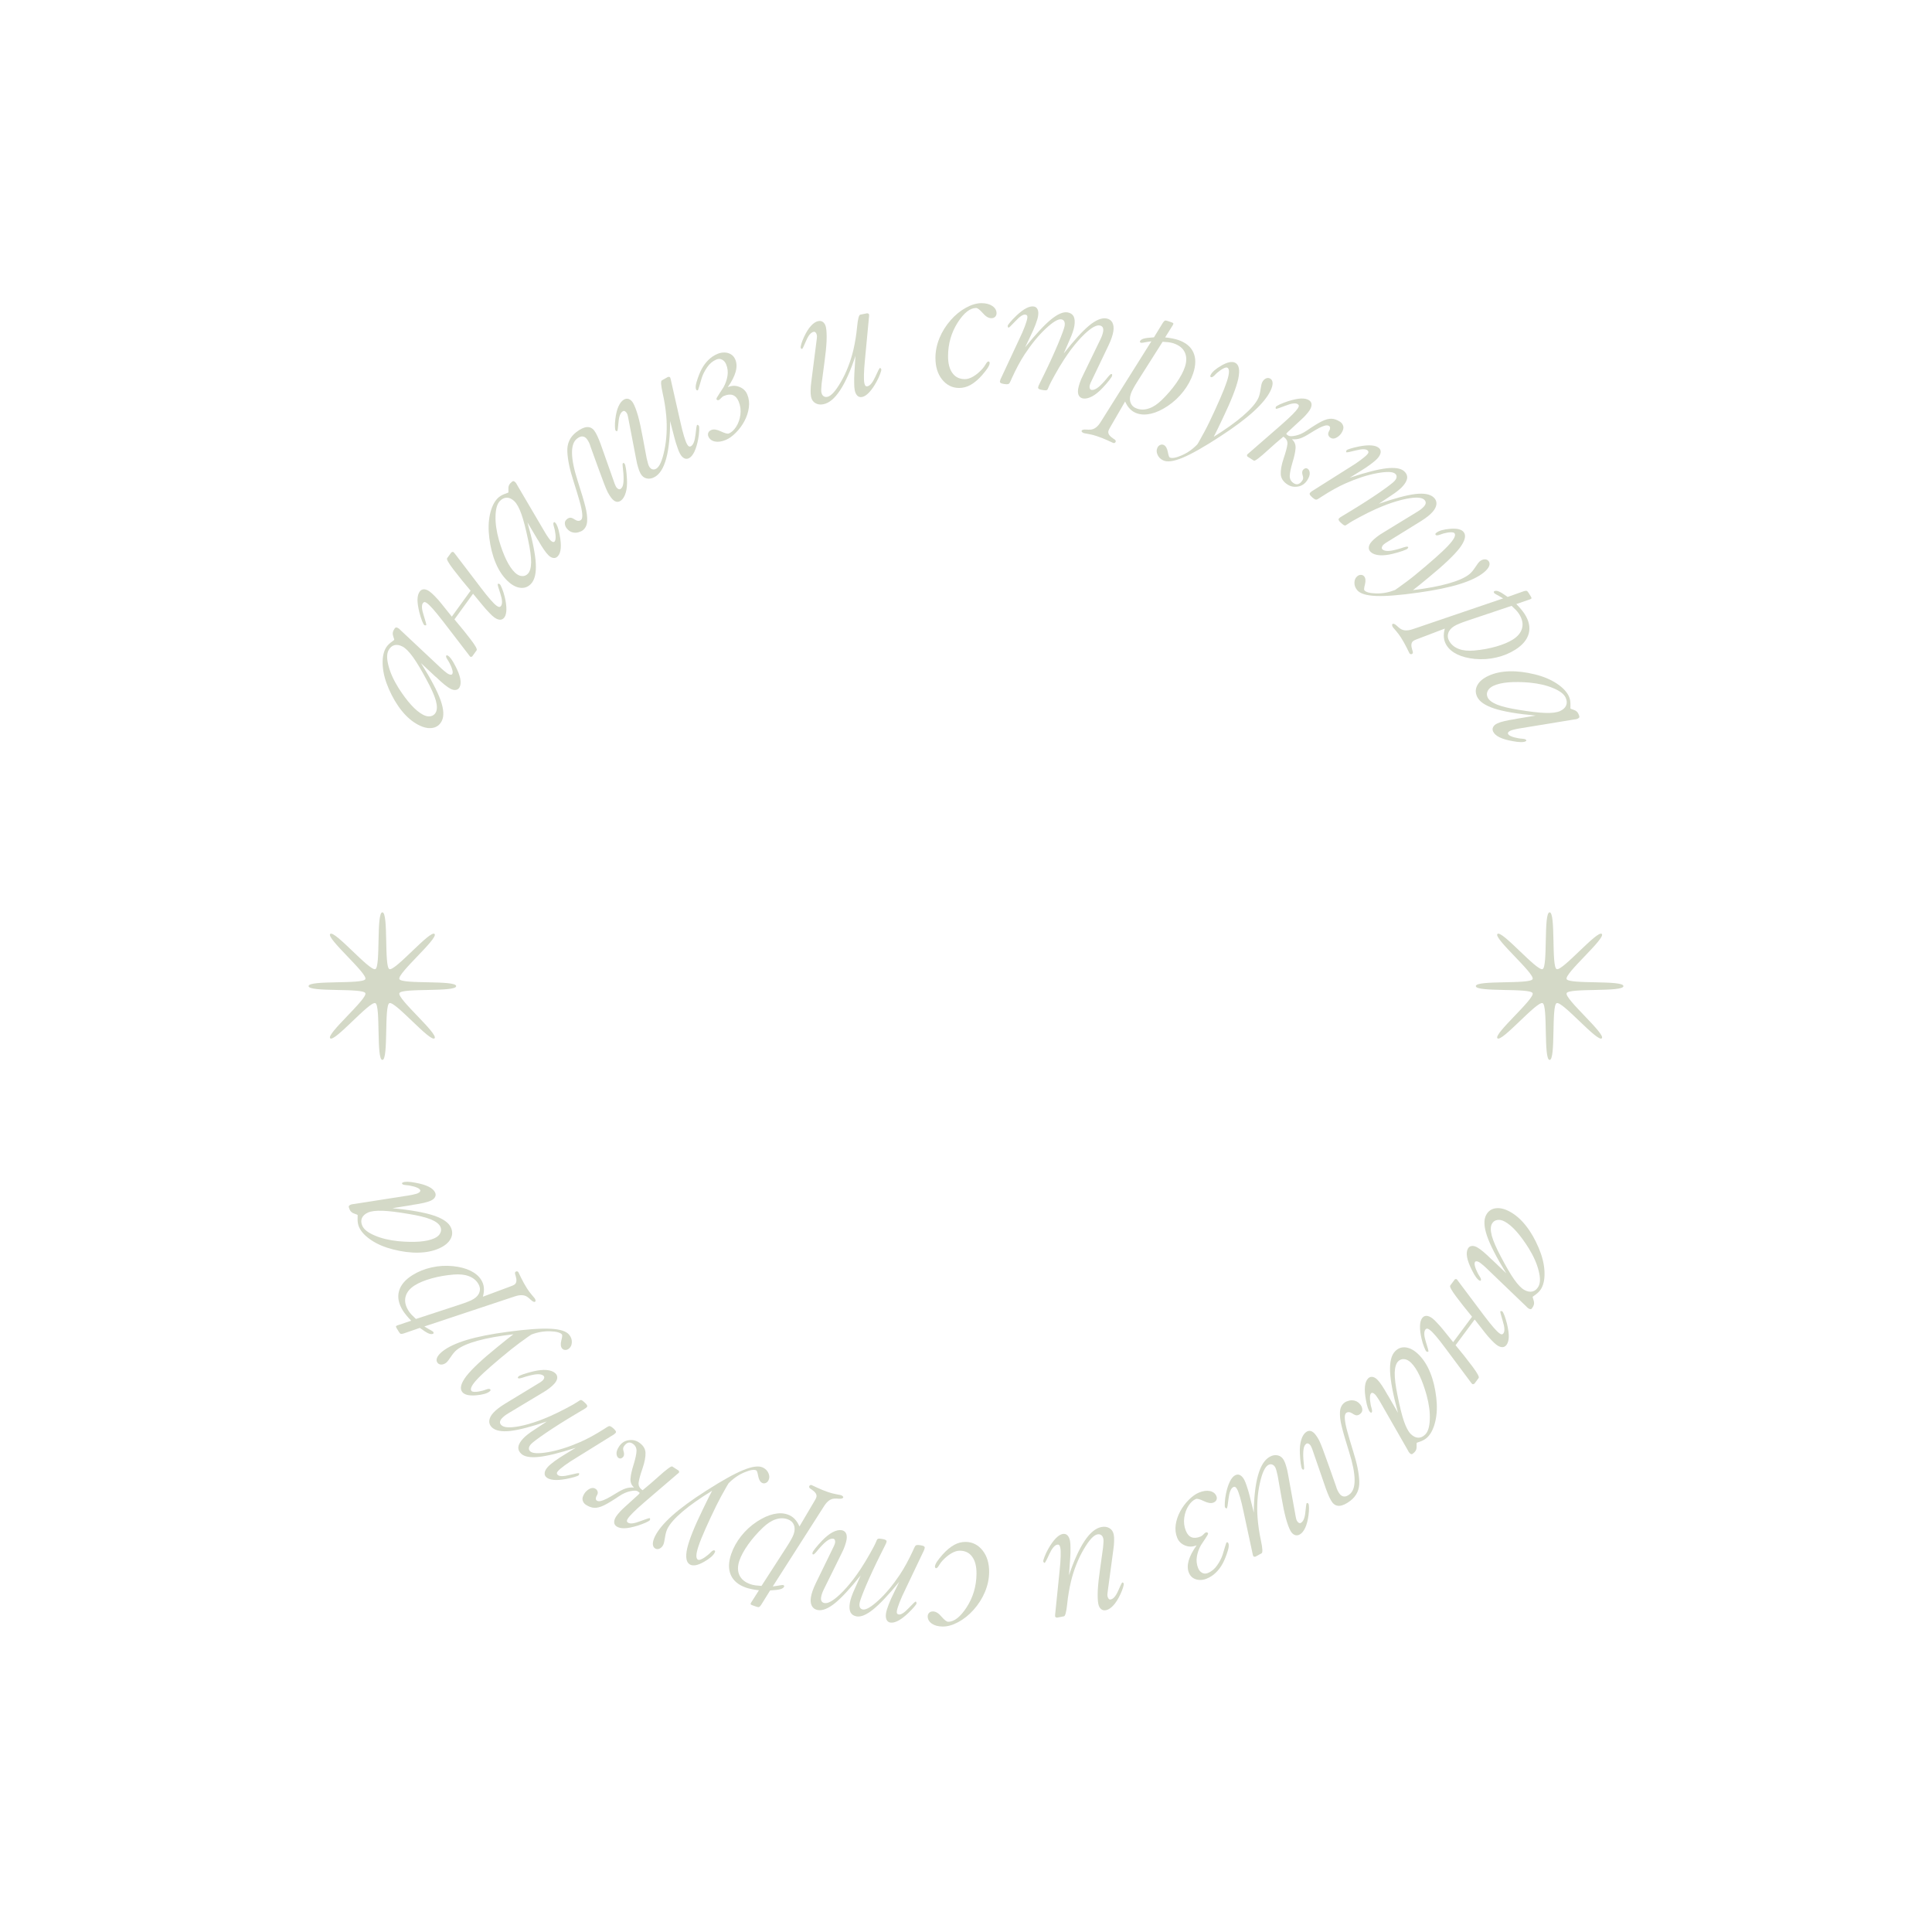 <?xml version="1.0" encoding="UTF-8"?> <svg xmlns="http://www.w3.org/2000/svg" width="288" height="288" viewBox="0 0 288 288" fill="none"> <g clip-path="url(#clip0_1953_6747)"> <path d="M68 147C68 147.932 59.872 147.238 59.536 148.048C59.188 148.888 65.412 154.145 64.778 154.778C64.145 155.411 58.888 149.188 58.049 149.536C57.239 149.872 57.932 158 57.001 158C56.071 158 56.763 149.872 55.954 149.536C55.112 149.188 49.855 155.412 49.222 154.778C48.589 154.145 54.812 148.888 54.464 148.049C54.128 147.238 46 147.932 46 147C46 146.068 54.128 146.762 54.464 145.952C54.812 145.112 48.588 139.855 49.222 139.222C49.855 138.589 55.112 144.812 55.951 144.464C56.761 144.128 56.068 136 57 136C57.932 136 57.239 144.128 58.048 144.464C58.888 144.812 64.145 138.588 64.778 139.222C65.411 139.855 59.188 145.112 59.536 145.951C59.872 146.762 68 146.068 68 147Z" fill="#D4D9C7"></path> </g> <g clip-path="url(#clip1_1953_6747)"> <path d="M242 147C242 147.932 233.872 147.238 233.536 148.048C233.188 148.888 239.412 154.145 238.778 154.778C238.145 155.411 232.888 149.188 232.049 149.536C231.238 149.872 231.932 158 231.001 158C230.071 158 230.763 149.872 229.954 149.536C229.112 149.188 223.855 155.412 223.222 154.778C222.589 154.145 228.812 148.888 228.464 148.049C228.128 147.238 220 147.932 220 147C220 146.068 228.128 146.762 228.464 145.952C228.812 145.112 222.588 139.855 223.222 139.222C223.855 138.589 229.112 144.812 229.951 144.464C230.762 144.128 230.068 136 231 136C231.932 136 231.238 144.128 232.048 144.464C232.888 144.812 238.145 138.588 238.778 139.222C239.411 139.855 233.188 145.112 233.536 145.951C233.872 146.762 242 146.068 242 147Z" fill="#D4D9C7"></path> </g> <path d="M229.343 191.758C229.621 191.244 229.629 190.474 229.368 189.447C229.114 188.404 228.623 187.286 227.893 186.092C227.274 185.102 226.664 184.266 226.061 183.583C225.452 182.897 224.868 182.402 224.31 182.1C223.9 181.878 223.524 181.799 223.181 181.864C222.831 181.924 222.569 182.115 222.396 182.434C222.182 182.829 222.176 183.418 222.377 184.201C222.593 184.992 223.035 186.015 223.702 187.272C224.5 188.802 225.168 189.948 225.707 190.712C226.279 191.523 226.792 192.051 227.246 192.297C227.685 192.535 228.088 192.608 228.454 192.518C228.825 192.421 229.121 192.167 229.343 191.758ZM227.462 194.695L221.526 188.995C221.291 188.772 221.089 188.595 220.919 188.464C220.735 188.307 220.591 188.2 220.486 188.143C220.33 188.058 220.199 188.016 220.093 188.017C219.987 188.017 219.914 188.054 219.873 188.129C219.797 188.27 219.794 188.471 219.865 188.73C219.928 189.005 220.057 189.335 220.253 189.72C220.295 189.82 220.411 190.023 220.602 190.328C220.757 190.576 220.806 190.752 220.749 190.856C220.729 190.893 220.702 190.917 220.667 190.927C220.615 190.918 220.57 190.903 220.533 190.883C220.369 190.794 220.196 190.624 220.015 190.371C219.838 190.131 219.639 189.787 219.419 189.341C219.045 188.609 218.807 187.974 218.703 187.437C218.6 186.899 218.637 186.467 218.814 186.14C218.939 185.909 219.121 185.777 219.361 185.743C219.605 185.702 219.876 185.762 220.173 185.923C220.679 186.197 221.392 186.791 222.313 187.703L222.358 187.728L224.528 189.799C223.079 187.445 222.123 185.584 221.661 184.217C221.198 182.85 221.159 181.812 221.542 181.106C221.852 180.533 222.319 180.203 222.943 180.118C223.571 180.025 224.276 180.19 225.057 180.613C225.928 181.085 226.729 181.784 227.459 182.709C228.187 183.623 228.824 184.729 229.372 186.027C229.875 187.214 230.16 188.34 230.227 189.407C230.293 190.492 230.147 191.366 229.788 192.028C229.611 192.356 229.351 192.648 229.01 192.906C228.668 193.144 228.492 193.275 228.48 193.297C228.46 193.334 228.505 193.518 228.615 193.847C228.722 194.165 228.703 194.458 228.558 194.726C228.433 194.956 228.33 195.093 228.249 195.136C228.16 195.175 228.046 195.156 227.904 195.079C227.874 195.063 227.811 195.019 227.715 194.948C227.7 194.94 227.616 194.856 227.462 194.695Z" fill="#D4D9C7"></path> <path d="M219.438 196.281C218.435 195.062 217.649 194.068 217.082 193.299C216.366 192.346 216.066 191.791 216.182 191.635L216.848 190.738C216.878 190.697 216.926 190.675 216.992 190.671C217.063 190.661 217.119 190.671 217.16 190.701C217.18 190.716 217.214 190.756 217.26 190.822C217.311 190.881 217.36 190.95 217.408 191.027L221.183 196.059C221.829 196.907 222.312 197.513 222.632 197.877C223.003 198.3 223.294 198.59 223.505 198.746C223.648 198.852 223.765 198.907 223.856 198.912C223.953 198.91 224.039 198.858 224.114 198.756C224.336 198.457 224.304 197.853 224.019 196.946C223.737 196.02 223.613 195.533 223.649 195.485C223.669 195.458 223.712 195.442 223.778 195.439C223.851 195.44 223.907 195.456 223.948 195.486C224.023 195.542 224.133 195.755 224.279 196.127C224.413 196.5 224.538 196.914 224.653 197.369C224.84 198.182 224.926 198.826 224.912 199.3C224.896 199.805 224.782 200.2 224.57 200.485C224.403 200.709 224.19 200.82 223.929 200.816C223.668 200.812 223.382 200.694 223.069 200.462C222.886 200.326 222.636 200.094 222.322 199.765C221.964 199.394 221.643 199.024 221.359 198.655L219.826 196.695L216.981 200.528C217.796 201.502 218.645 202.575 219.526 203.745C220.236 204.705 220.536 205.259 220.425 205.409L219.828 206.214C219.782 206.275 219.721 206.315 219.645 206.332C219.569 206.349 219.511 206.343 219.47 206.312C219.45 206.297 219.432 206.279 219.416 206.257C219.393 206.218 219.353 206.172 219.296 206.12L215.401 200.889C214.886 200.191 214.428 199.608 214.026 199.141C213.653 198.706 213.354 198.406 213.13 198.239C212.974 198.123 212.844 198.064 212.741 198.061C212.643 198.051 212.553 198.101 212.472 198.21C212.24 198.522 212.267 199.132 212.553 200.04C212.848 200.934 212.971 201.415 212.92 201.483C212.9 201.51 212.856 201.519 212.789 201.511C212.721 201.503 212.667 201.484 212.626 201.454C212.551 201.398 212.441 201.185 212.295 200.813C212.13 200.396 212.002 199.979 211.91 199.563C211.744 198.85 211.667 198.223 211.678 197.683C211.69 197.155 211.795 196.758 211.992 196.493C212.163 196.262 212.379 196.148 212.64 196.152C212.907 196.161 213.194 196.279 213.5 196.506C213.71 196.662 213.961 196.9 214.25 197.221C214.594 197.581 214.918 197.954 215.223 198.338L216.623 200.073L219.438 196.281Z" fill="#D4D9C7"></path> <path d="M212.46 213.837C212.872 213.423 213.097 212.686 213.136 211.627C213.186 210.555 213.03 209.344 212.667 207.992C212.352 206.868 212.002 205.894 211.617 205.069C211.225 204.239 210.804 203.599 210.354 203.152C210.024 202.824 209.685 202.642 209.338 202.608C208.985 202.567 208.68 202.675 208.423 202.934C208.107 203.252 207.935 203.815 207.908 204.623C207.892 205.443 208.027 206.549 208.313 207.943C208.647 209.636 208.965 210.924 209.267 211.809C209.587 212.748 209.931 213.399 210.297 213.763C210.651 214.115 211.017 214.299 211.394 214.316C211.777 214.327 212.132 214.167 212.46 213.837ZM209.828 216.125L205.74 208.983C205.577 208.702 205.433 208.476 205.307 208.302C205.174 208.099 205.066 207.956 204.982 207.872C204.856 207.747 204.742 207.67 204.64 207.64C204.539 207.61 204.458 207.626 204.398 207.686C204.285 207.8 204.226 207.991 204.22 208.261C204.203 208.542 204.234 208.895 204.313 209.32C204.326 209.427 204.38 209.655 204.477 210.002C204.556 210.283 204.553 210.465 204.47 210.549C204.44 210.579 204.407 210.594 204.371 210.594C204.323 210.571 204.284 210.544 204.254 210.514C204.122 210.383 204.005 210.171 203.902 209.878C203.8 209.597 203.706 209.211 203.62 208.72C203.468 207.913 203.418 207.237 203.47 206.692C203.523 206.147 203.68 205.743 203.943 205.479C204.127 205.293 204.34 205.217 204.579 205.252C204.825 205.282 205.067 205.415 205.308 205.654C205.716 206.06 206.233 206.83 206.859 207.965L206.895 208.001L208.393 210.6C207.667 207.933 207.274 205.878 207.216 204.436C207.158 202.994 207.412 201.988 207.979 201.418C208.438 200.956 208.979 200.771 209.602 200.865C210.23 200.953 210.86 201.31 211.49 201.937C212.193 202.635 212.764 203.531 213.204 204.624C213.644 205.706 213.944 206.947 214.104 208.347C214.252 209.627 214.208 210.789 213.971 211.831C213.729 212.891 213.343 213.688 212.812 214.222C212.549 214.486 212.218 214.694 211.817 214.845C211.423 214.977 211.216 215.053 211.198 215.071C211.169 215.101 211.16 215.289 211.173 215.636C211.186 215.972 211.085 216.247 210.871 216.463C210.686 216.649 210.548 216.752 210.459 216.77C210.363 216.782 210.258 216.731 210.144 216.618C210.12 216.594 210.072 216.535 210 216.439C209.988 216.427 209.931 216.323 209.828 216.125Z" fill="#D4D9C7"></path> <path d="M201.737 216.414C202.287 218.152 202.583 219.625 202.626 220.834C202.674 222.049 202.222 223.016 201.27 223.736C200.068 224.644 199.176 224.713 198.595 223.943C198.314 223.572 197.993 222.88 197.633 221.869L195.612 216.014C195.536 215.816 195.491 215.707 195.476 215.687C195.435 215.59 195.394 215.515 195.353 215.461C195.251 215.326 195.14 215.235 195.02 215.188C194.904 215.148 194.799 215.163 194.705 215.235C194.509 215.383 194.385 215.625 194.332 215.962C194.264 216.321 194.251 216.845 194.294 217.534C194.31 217.808 194.339 218.12 194.381 218.471C194.425 218.809 194.416 219.001 194.355 219.047C194.308 219.083 194.264 219.095 194.223 219.083C194.179 219.053 194.137 219.011 194.096 218.957C194.029 218.869 193.963 218.606 193.898 218.168C193.842 217.785 193.799 217.272 193.768 216.627C193.735 215.867 193.798 215.22 193.957 214.686C194.126 214.124 194.362 213.728 194.666 213.498C195.159 213.126 195.65 213.264 196.14 213.912C196.319 214.148 196.489 214.423 196.651 214.735C196.806 215.053 196.987 215.489 197.194 216.044C197.4 216.598 197.708 217.448 198.116 218.592L199.163 221.557C199.278 221.99 199.457 222.368 199.702 222.692C199.871 222.915 200.073 223.043 200.311 223.076C200.553 223.116 200.836 223.013 201.16 222.769C202.207 221.978 202.188 219.86 201.102 216.416C200.567 214.71 200.197 213.435 199.995 212.591C199.791 211.759 199.709 211.041 199.751 210.436C199.791 209.844 200.014 209.394 200.419 209.088C200.581 208.966 200.8 208.869 201.076 208.799C201.353 208.717 201.652 208.719 201.972 208.806C202.293 208.893 202.578 209.102 202.828 209.433C202.976 209.629 203.058 209.858 203.076 210.12C203.094 210.382 202.978 210.608 202.728 210.797C202.566 210.919 202.401 210.98 202.231 210.981C202.069 210.977 201.855 210.883 201.59 210.701C201.231 210.464 200.926 210.44 200.676 210.628C200.501 210.761 200.434 211.066 200.476 211.543C200.512 212.025 200.638 212.656 200.856 213.436C201.072 214.227 201.366 215.22 201.737 216.414Z" fill="#D4D9C7"></path> <path d="M191.029 223.212L190.455 219.962C190.363 219.568 190.302 219.317 190.271 219.208C190.217 219.006 190.164 218.857 190.111 218.76C189.976 218.516 189.817 218.367 189.633 218.314C189.452 218.249 189.258 218.274 189.05 218.388C188.554 218.662 188.134 219.584 187.792 221.155C187.619 221.927 187.504 222.754 187.449 223.635C187.393 224.516 187.398 225.383 187.463 226.236C187.554 227.384 187.721 228.52 187.963 229.643C188.211 230.811 188.246 231.444 188.068 231.542L187.19 232.026C187.123 232.063 187.051 232.073 186.975 232.057C186.899 232.042 186.848 232.011 186.824 231.967C186.811 231.945 186.803 231.92 186.798 231.894C186.792 231.849 186.775 231.791 186.745 231.72L185.375 225.343C185.197 224.494 185.022 223.774 184.851 223.182C184.692 222.632 184.546 222.234 184.411 221.99C184.317 221.819 184.224 221.711 184.131 221.666C184.046 221.616 183.944 221.624 183.825 221.689C183.484 221.877 183.255 222.443 183.138 223.387C183.035 224.323 182.947 224.812 182.873 224.853C182.843 224.869 182.799 224.859 182.741 224.824C182.682 224.788 182.641 224.748 182.617 224.704C182.572 224.622 182.56 224.382 182.582 223.984C182.606 223.536 182.662 223.104 182.751 222.687C182.897 221.969 183.087 221.367 183.321 220.88C183.552 220.405 183.812 220.087 184.101 219.928C184.353 219.789 184.597 219.776 184.832 219.887C185.072 220.006 185.284 220.233 185.467 220.566C185.594 220.796 185.723 221.117 185.853 221.528C186.016 221.999 186.156 222.473 186.273 222.949L186.904 225.486C186.908 224.372 186.967 223.33 187.079 222.36C187.189 221.401 187.341 220.582 187.537 219.904C187.932 218.497 188.514 217.582 189.285 217.157C189.7 216.928 190.103 216.861 190.493 216.955C190.872 217.046 191.167 217.284 191.38 217.669C191.519 217.921 191.635 218.22 191.728 218.565C191.836 218.901 191.935 219.335 192.025 219.865L193.157 226.127C193.2 226.345 193.226 226.461 193.234 226.476C193.276 226.588 193.306 226.659 193.322 226.688C193.404 226.837 193.501 226.943 193.613 227.006C193.714 227.067 193.816 227.068 193.92 227.011C194.283 226.811 194.506 226.277 194.589 225.41C194.671 224.543 194.739 224.095 194.79 224.067C194.827 224.046 194.875 224.044 194.932 224.061C194.978 224.074 195.018 224.111 195.05 224.17C195.099 224.259 195.126 224.457 195.131 224.763C195.136 225.089 195.113 225.45 195.061 225.846C194.956 226.638 194.792 227.269 194.569 227.741C194.339 228.235 194.064 228.57 193.746 228.745C193.486 228.888 193.237 228.91 192.998 228.809C192.748 228.706 192.539 228.502 192.371 228.198C192.142 227.783 191.911 227.152 191.676 226.306C191.444 225.429 191.228 224.397 191.029 223.212Z" fill="#D4D9C7"></path> <path d="M179.863 235.332C179.519 235.473 179.174 235.536 178.83 235.521C178.489 235.514 178.173 235.423 177.882 235.249C177.592 235.075 177.373 234.808 177.226 234.447C176.798 233.397 177.183 232.034 178.382 230.356C177.778 230.602 177.201 230.61 176.649 230.378C176.093 230.157 175.704 229.776 175.484 229.235C175.238 228.632 175.164 227.981 175.263 227.282C175.365 226.592 175.591 225.924 175.94 225.278C176.289 224.633 176.718 224.061 177.227 223.56C177.733 223.052 178.237 222.696 178.738 222.492C179.349 222.242 179.89 222.168 180.361 222.268C180.843 222.373 181.165 222.626 181.328 223.025C181.408 223.221 181.411 223.408 181.337 223.584C181.262 223.761 181.112 223.895 180.884 223.988C180.532 224.132 180.053 224.057 179.449 223.764C178.856 223.476 178.462 223.372 178.266 223.452C177.866 223.615 177.503 223.946 177.177 224.445C176.845 224.955 176.631 225.55 176.534 226.229C176.439 226.917 176.52 227.574 176.776 228.201C177.182 229.196 177.91 229.479 178.96 229.051C179.124 228.984 179.275 228.872 179.413 228.715C179.553 228.567 179.655 228.48 179.717 228.454C179.897 228.381 180.02 228.422 180.084 228.579C180.115 228.657 179.976 228.92 179.665 229.367C179.349 229.825 179.134 230.15 179.021 230.342C178.718 230.877 178.517 231.439 178.419 232.028C178.316 232.627 178.378 233.205 178.605 233.761C178.74 234.091 178.94 234.324 179.207 234.462C179.465 234.603 179.748 234.612 180.053 234.487C180.61 234.26 181.074 233.874 181.446 233.329C181.821 232.792 182.093 232.261 182.262 231.735C182.402 231.294 182.527 230.882 182.636 230.499C182.748 230.124 182.824 229.929 182.863 229.913C182.902 229.897 182.949 229.901 183.004 229.924C183.052 229.95 183.091 230.003 183.123 230.081C183.213 230.3 183.179 230.666 183.022 231.178C182.799 231.909 182.548 232.537 182.269 233.062C181.982 233.591 181.642 234.045 181.248 234.425C180.858 234.812 180.396 235.115 179.863 235.332Z" fill="#D4D9C7"></path> <path d="M163.981 233.927L164.436 230.659C164.47 230.256 164.489 229.998 164.493 229.885C164.504 229.676 164.5 229.517 164.479 229.409C164.426 229.135 164.32 228.944 164.161 228.837C164.009 228.72 163.817 228.684 163.584 228.729C163.028 228.836 162.345 229.584 161.535 230.973C161.133 231.655 160.769 232.406 160.445 233.227C160.121 234.048 159.858 234.875 159.657 235.707C159.391 236.827 159.2 237.959 159.084 239.101C158.96 240.289 158.799 240.902 158.599 240.941L157.614 241.131C157.54 241.145 157.468 241.133 157.401 241.095C157.333 241.056 157.294 241.012 157.284 240.962C157.28 240.937 157.279 240.911 157.282 240.885C157.291 240.84 157.292 240.779 157.286 240.703L157.946 234.214C158.038 233.351 158.094 232.612 158.113 231.997C158.131 231.424 158.114 231.001 158.061 230.726C158.024 230.535 157.969 230.404 157.895 230.332C157.829 230.258 157.729 230.235 157.596 230.26C157.214 230.334 156.822 230.802 156.419 231.664C156.034 232.523 155.799 232.961 155.716 232.977C155.683 232.983 155.644 232.96 155.599 232.909C155.555 232.857 155.528 232.806 155.518 232.756C155.501 232.665 155.564 232.433 155.707 232.06C155.868 231.642 156.054 231.248 156.268 230.879C156.627 230.241 156.993 229.726 157.366 229.335C157.732 228.954 158.077 228.732 158.401 228.67C158.684 228.615 158.92 228.677 159.109 228.856C159.301 229.043 159.432 229.324 159.505 229.698C159.554 229.955 159.578 230.3 159.575 230.731C159.585 231.229 159.573 231.723 159.538 232.213L159.356 234.821C159.704 233.762 160.08 232.789 160.486 231.9C160.885 231.021 161.283 230.289 161.678 229.704C162.486 228.488 163.323 227.797 164.187 227.63C164.652 227.54 165.056 227.6 165.398 227.809C165.73 228.012 165.938 228.33 166.022 228.762C166.076 229.045 166.095 229.364 166.078 229.721C166.077 230.075 166.038 230.517 165.959 231.05L165.109 237.356C165.082 237.576 165.071 237.695 165.074 237.712C165.08 237.831 165.086 237.908 165.092 237.941C165.124 238.107 165.184 238.238 165.272 238.333C165.349 238.421 165.446 238.454 165.562 238.432C165.969 238.353 166.346 237.914 166.691 237.115C167.037 236.315 167.239 235.91 167.297 235.899C167.338 235.891 167.384 235.903 167.434 235.937C167.473 235.964 167.499 236.01 167.512 236.077C167.532 236.177 167.496 236.373 167.406 236.666C167.311 236.978 167.178 237.314 167.006 237.675C166.663 238.396 166.312 238.946 165.955 239.326C165.584 239.725 165.219 239.959 164.862 240.028C164.571 240.084 164.328 240.028 164.131 239.859C163.925 239.683 163.789 239.425 163.723 239.085C163.633 238.619 163.607 237.948 163.644 237.07C163.693 236.164 163.805 235.116 163.981 233.927Z" fill="#D4D9C7"></path> <path d="M140.508 242.466C139.847 242.458 139.312 242.312 138.9 242.028C138.489 241.735 138.286 241.373 138.291 240.941C138.294 240.73 138.368 240.553 138.514 240.411C138.651 240.277 138.842 240.212 139.087 240.215C139.502 240.22 139.922 240.479 140.348 240.992C140.79 241.496 141.117 241.75 141.329 241.752C142.234 241.763 143.161 241.038 144.11 239.577C145.059 238.099 145.544 236.45 145.566 234.63C145.579 233.53 145.37 232.681 144.937 232.083C144.512 231.477 143.898 231.169 143.094 231.16C142.696 231.155 142.272 231.285 141.82 231.551C141.351 231.824 140.894 232.204 140.448 232.689C140.31 232.84 140.147 233.067 139.957 233.369C139.801 233.638 139.664 233.772 139.546 233.77C139.503 233.77 139.461 233.748 139.42 233.705C139.386 233.663 139.37 233.599 139.371 233.514C139.373 233.354 139.473 233.114 139.672 232.794C139.87 232.501 140.149 232.148 140.51 231.738C141.076 231.102 141.649 230.622 142.228 230.299C142.782 229.992 143.36 229.842 143.961 229.85C144.976 229.862 145.817 230.291 146.484 231.137C147.143 231.974 147.464 233.058 147.448 234.386C147.436 235.368 147.23 236.339 146.829 237.299C146.419 238.276 145.85 239.17 145.121 239.983C144.443 240.745 143.682 241.353 142.839 241.809C142.004 242.256 141.227 242.475 140.508 242.466Z" fill="#D4D9C7"></path> <path d="M133.324 237.289L134.049 235.801C132.443 237.754 131.144 239.128 130.152 239.923C129.161 240.718 128.344 241.061 127.701 240.953C127.267 240.881 126.962 240.679 126.785 240.349C126.62 240.004 126.587 239.535 126.687 238.942C126.733 238.667 126.814 238.363 126.93 238.031C127.078 237.609 127.224 237.248 127.369 236.946L128.303 234.837C127.521 235.813 126.821 236.635 126.202 237.303C125.582 237.98 125.004 238.54 124.466 238.982C123.465 239.783 122.618 240.126 121.925 240.01C121.508 239.94 121.207 239.735 121.024 239.395C120.842 239.047 120.796 238.606 120.886 238.072C120.933 237.788 121.015 237.48 121.131 237.147C121.248 236.807 121.412 236.418 121.623 235.981L124.332 230.424C124.357 230.377 124.387 230.296 124.424 230.182C124.457 230.085 124.478 230.015 124.485 229.974C124.51 229.823 124.498 229.689 124.45 229.569C124.4 229.457 124.32 229.393 124.212 229.374C123.978 229.335 123.707 229.414 123.4 229.611C123.102 229.802 122.731 230.143 122.288 230.635C122.182 230.755 122.092 230.855 122.019 230.937C121.943 231.028 121.857 231.133 121.759 231.254C121.491 231.578 121.314 231.733 121.231 231.719C121.172 231.709 121.133 231.69 121.112 231.66C121.104 231.608 121.106 231.544 121.118 231.468C121.137 231.36 121.277 231.139 121.539 230.805C121.854 230.412 122.193 230.027 122.556 229.65C123.097 229.089 123.617 228.674 124.117 228.406C124.633 228.141 125.079 228.04 125.455 228.103C125.756 228.153 125.971 228.301 126.102 228.546C126.232 228.791 126.263 229.118 126.194 229.527C126.151 229.786 126.064 230.101 125.932 230.474C125.815 230.815 125.655 231.179 125.453 231.565L122.822 236.891C122.691 237.16 122.599 237.372 122.548 237.527C122.481 237.722 122.432 237.907 122.403 238.082C122.361 238.332 122.383 238.533 122.469 238.685C122.555 238.837 122.707 238.931 122.924 238.967C123.433 239.053 124.186 238.63 125.183 237.699C125.561 237.342 125.909 236.98 126.228 236.613C126.546 236.254 126.886 235.839 127.248 235.368C127.602 234.895 127.946 234.408 128.279 233.906C128.75 233.195 129.218 232.424 129.684 231.593C130.106 230.866 130.424 230.25 130.638 229.745C130.706 229.542 130.786 229.422 130.878 229.386C130.962 229.349 131.103 229.347 131.304 229.38L131.667 229.441C131.842 229.471 131.971 229.518 132.055 229.584C132.14 229.641 132.174 229.715 132.159 229.807C132.152 229.849 132.13 229.927 132.094 230.041C132.074 230.106 132.015 230.229 131.916 230.41L131.297 231.645C130.456 233.332 129.732 234.884 129.125 236.301C128.527 237.719 128.199 238.6 128.142 238.942C128.092 239.234 128.11 239.46 128.195 239.62C128.278 239.789 128.424 239.89 128.633 239.925C129.1 240.004 129.877 239.546 130.962 238.553C132.027 237.573 133.08 236.308 134.122 234.758C134.786 233.762 135.442 232.564 136.09 231.162C136.23 230.834 136.342 230.603 136.424 230.471C136.481 230.387 136.563 230.336 136.669 230.319C136.801 230.299 136.988 230.308 137.23 230.349C137.489 230.393 137.66 230.447 137.743 230.512C137.828 230.57 137.861 230.652 137.843 230.761C137.838 230.794 137.818 230.86 137.785 230.957C137.769 230.997 137.759 231.034 137.753 231.068C137.739 231.1 137.72 231.139 137.695 231.187L135.01 236.825C134.595 237.665 134.287 238.351 134.086 238.884C133.874 239.432 133.743 239.852 133.694 240.144C133.666 240.311 133.676 240.433 133.723 240.509C133.769 240.594 133.85 240.647 133.967 240.666C134.309 240.724 134.798 240.415 135.435 239.741C136.081 239.06 136.438 238.725 136.505 238.736C136.538 238.742 136.567 238.777 136.59 238.841C136.621 238.915 136.632 238.977 136.623 239.027C136.609 239.11 136.48 239.294 136.235 239.579C136.031 239.82 135.735 240.126 135.347 240.499C134.787 241.023 134.291 241.394 133.859 241.614C133.418 241.84 133.034 241.926 132.709 241.871C132.45 241.828 132.265 241.681 132.152 241.43C132.04 241.179 132.017 240.854 132.084 240.453C132.138 240.136 132.27 239.703 132.482 239.156C132.668 238.663 132.948 238.041 133.324 237.289Z" fill="#D4D9C7"></path> <path d="M112.049 238.767L113.132 237.058C112.702 237.009 112.341 236.952 112.05 236.888C111.716 236.818 111.441 236.746 111.224 236.672C110.088 236.281 109.328 235.654 108.945 234.788C108.562 233.923 108.581 232.878 109.001 231.653C109.325 230.709 109.819 229.818 110.482 228.981C111.148 228.136 111.938 227.413 112.851 226.814C113.715 226.252 114.53 225.883 115.297 225.708C116.075 225.527 116.776 225.544 117.401 225.759C117.809 225.899 118.155 226.116 118.439 226.41C118.725 226.697 118.971 227.076 119.175 227.549L121.491 223.619C121.545 223.513 121.583 223.441 121.605 223.404C121.627 223.366 121.653 223.304 121.683 223.216C121.812 222.839 121.608 222.469 121.071 222.106C121.044 222.079 121.031 222.065 121.031 222.065C120.866 221.973 120.745 221.882 120.668 221.793C120.613 221.72 120.599 221.644 120.626 221.564C120.651 221.492 120.697 221.436 120.764 221.397C120.839 221.36 120.913 221.354 120.985 221.379C120.993 221.381 121.286 221.518 121.865 221.788C122.374 222.025 122.904 222.239 123.457 222.428C123.841 222.56 124.227 222.662 124.614 222.732C125.069 222.816 125.312 222.864 125.344 222.875C125.464 222.916 125.557 222.971 125.623 223.038C125.692 223.098 125.716 223.159 125.694 223.223C125.642 223.376 125.419 223.438 125.026 223.41C124.836 223.39 124.614 223.385 124.359 223.396C123.802 223.429 123.3 223.797 122.852 224.503L122.795 224.591L115.193 236.49C115.455 236.455 115.676 236.424 115.856 236.396C116.365 236.293 116.664 236.257 116.752 236.288C116.8 236.304 116.84 236.331 116.872 236.369C116.904 236.407 116.914 236.442 116.903 236.474C116.837 236.666 116.65 236.807 116.341 236.898C116.043 236.984 115.53 237.045 114.802 237.081L113.454 239.249C113.345 239.409 113.248 239.509 113.162 239.552C113.087 239.588 112.961 239.576 112.785 239.516L112.461 239.405C112.196 239.314 112.027 239.247 111.953 239.203C111.897 239.157 111.878 239.106 111.898 239.05C111.933 238.946 111.984 238.852 112.049 238.767ZM113.515 236.411L117.216 230.675C117.558 230.148 117.807 229.737 117.962 229.441C118.117 229.172 118.237 228.914 118.322 228.666C118.501 228.145 118.505 227.69 118.334 227.301C118.175 226.906 117.863 226.629 117.398 226.469C116.822 226.271 116.224 226.281 115.603 226.497C115 226.693 114.372 227.099 113.722 227.717C112.882 228.52 112.152 229.357 111.531 230.227C110.908 231.104 110.472 231.903 110.225 232.624C109.939 233.456 109.939 234.186 110.225 234.812C110.506 235.427 111.063 235.878 111.895 236.164C112.096 236.232 112.332 236.287 112.605 236.327C112.853 236.358 113.157 236.386 113.515 236.411Z" fill="#D4D9C7"></path> <path d="M108.599 221.122C108.372 221.492 108.156 221.867 107.951 222.247C107.743 222.616 107.601 222.867 107.527 223.001C107.248 223.514 107.004 223.984 106.796 224.41C106.169 225.695 105.622 226.864 105.155 227.917C104.684 228.978 104.348 229.812 104.145 230.42C103.729 231.639 103.7 232.335 104.057 232.51C104.171 232.566 104.358 232.53 104.618 232.402C104.901 232.267 105.209 232.06 105.543 231.78C105.705 231.642 105.846 231.509 105.965 231.379C106.202 231.146 106.381 231.059 106.502 231.118C106.563 231.148 106.596 231.187 106.6 231.237C106.604 231.286 106.586 231.352 106.545 231.436C106.326 231.884 105.776 232.355 104.895 232.848C104.025 233.337 103.358 233.468 102.894 233.242C102.301 232.952 102.148 232.148 102.434 230.828C102.74 229.507 103.52 227.562 104.775 224.991L105.582 223.337C105.675 223.147 105.779 222.943 105.895 222.727C106.002 222.506 106.09 222.337 106.157 222.219C104.313 223.353 102.841 224.391 101.74 225.332C100.595 226.309 99.843 227.165 99.483 227.903C99.33 228.215 99.213 228.638 99.131 229.173C99.049 229.726 98.966 230.09 98.88 230.265C98.75 230.531 98.572 230.722 98.346 230.838C98.124 230.946 97.914 230.952 97.716 230.855C97.473 230.737 97.34 230.516 97.318 230.195C97.308 229.87 97.414 229.479 97.636 229.022C98.093 228.087 98.95 227.055 100.207 225.926C101.461 224.805 103.147 223.57 105.265 222.222C106.484 221.442 107.532 220.809 108.41 220.324C109.279 219.835 110.074 219.441 110.794 219.143C112.137 218.592 113.112 218.466 113.721 218.763C114.124 218.96 114.401 219.241 114.552 219.607C114.718 219.98 114.721 220.33 114.562 220.657C114.462 220.862 114.319 221 114.134 221.07C113.957 221.143 113.785 221.139 113.617 221.058C113.328 220.917 113.13 220.58 113.023 220.047C112.931 219.522 112.835 219.235 112.737 219.187C112.402 219.023 111.807 219.124 110.951 219.488C110.084 219.855 109.3 220.4 108.599 221.122Z" fill="#D4D9C7"></path> <path d="M94.299 215.194C93.816 214.882 93.376 215.032 92.981 215.643C92.867 215.821 92.861 216.064 92.964 216.372C93.058 216.695 93.047 216.945 92.933 217.123C92.864 217.229 92.763 217.315 92.63 217.381C92.49 217.441 92.349 217.426 92.207 217.334C92.022 217.215 91.921 217.004 91.905 216.701C91.885 216.405 92.007 216.052 92.274 215.639C92.613 215.113 93.073 214.8 93.651 214.7C94.229 214.6 94.746 214.697 95.201 214.991C95.848 215.409 96.189 215.926 96.224 216.543C96.251 217.155 96.104 217.937 95.782 218.888C95.453 219.834 95.259 220.54 95.2 221.006C95.141 221.471 95.34 221.851 95.794 222.145C96.606 221.48 97.364 220.831 98.066 220.196C99.347 219.039 100.062 218.509 100.212 218.605L101.15 219.211C101.193 219.239 101.218 219.285 101.226 219.351C101.241 219.421 101.235 219.478 101.208 219.52C101.194 219.542 101.156 219.577 101.093 219.628C101.037 219.682 100.972 219.736 100.898 219.789L96.123 223.883C95.318 224.583 94.745 225.104 94.402 225.447C94.004 225.845 93.734 226.154 93.592 226.374C93.495 226.524 93.448 226.644 93.449 226.736C93.457 226.832 93.515 226.914 93.622 226.983C93.934 227.185 94.534 227.114 95.422 226.77C96.328 226.429 96.805 226.274 96.855 226.306C96.883 226.324 96.902 226.366 96.91 226.432C96.913 226.505 96.901 226.562 96.874 226.605C96.823 226.683 96.617 226.807 96.256 226.977C95.892 227.134 95.487 227.286 95.04 227.431C94.241 227.67 93.604 227.798 93.13 227.814C92.626 227.831 92.224 227.743 91.926 227.55C91.691 227.399 91.567 227.193 91.554 226.932C91.541 226.672 91.64 226.378 91.851 226.051C91.975 225.859 92.191 225.595 92.498 225.26C92.567 225.184 92.668 225.083 92.8 224.956C92.927 224.837 93.052 224.721 93.175 224.609C93.298 224.497 93.431 224.377 93.575 224.248L95.149 222.816C95.23 222.738 95.296 222.659 95.347 222.581C95.374 222.538 95.278 222.446 95.057 222.304C94.865 222.18 94.5 222.175 93.962 222.291C93.417 222.402 92.877 222.638 92.342 222.998C91.326 223.682 90.549 224.152 90.01 224.409C89.472 224.665 89.001 224.785 88.6 224.767C88.198 224.75 87.777 224.598 87.336 224.314C87.094 224.158 86.934 223.938 86.855 223.655C86.775 223.372 86.867 223.028 87.128 222.623C87.312 222.339 87.566 222.11 87.889 221.936C88.213 221.762 88.51 221.762 88.78 221.937C88.937 222.038 89.041 222.181 89.093 222.366C89.133 222.553 89.089 222.746 88.96 222.945C88.869 223.087 88.823 223.229 88.822 223.37C88.81 223.513 88.861 223.621 88.975 223.695C89.11 223.782 89.298 223.803 89.539 223.757C89.773 223.707 90.076 223.59 90.446 223.406C90.805 223.225 91.263 222.961 91.819 222.615C92.424 222.24 92.909 221.994 93.276 221.879C93.636 221.758 94.052 221.715 94.525 221.748C94.125 221.399 93.946 220.951 93.987 220.403C94.029 219.856 94.186 219.152 94.46 218.291C94.722 217.432 94.864 216.768 94.885 216.298C94.9 215.824 94.704 215.456 94.299 215.194Z" fill="#D4D9C7"></path> <path d="M84.42 216.674L85.834 215.815C83.427 216.591 81.592 217.045 80.328 217.178C79.064 217.31 78.191 217.158 77.709 216.72C77.383 216.424 77.235 216.09 77.265 215.717C77.312 215.337 77.538 214.925 77.942 214.48C78.13 214.273 78.362 214.061 78.639 213.844C78.991 213.569 79.31 213.344 79.595 213.169L81.52 211.898C80.335 212.297 79.302 212.611 78.42 212.839C77.532 213.073 76.743 213.231 76.052 213.313C74.776 213.446 73.879 213.277 73.358 212.805C73.045 212.52 72.903 212.185 72.932 211.801C72.968 211.409 73.167 211.013 73.531 210.612C73.725 210.399 73.96 210.184 74.237 209.967C74.52 209.744 74.868 209.505 75.281 209.252L80.563 206.04C80.61 206.014 80.679 205.962 80.772 205.886C80.852 205.822 80.907 205.775 80.935 205.743C81.038 205.63 81.101 205.511 81.125 205.384C81.143 205.263 81.111 205.166 81.03 205.092C80.854 204.932 80.584 204.852 80.218 204.852C79.865 204.851 79.369 204.938 78.73 205.113C78.576 205.156 78.446 205.192 78.34 205.221C78.228 205.257 78.098 205.299 77.95 205.348C77.549 205.475 77.317 205.51 77.254 205.454C77.211 205.414 77.188 205.376 77.186 205.34C77.208 205.291 77.244 205.238 77.295 205.182C77.369 205.101 77.607 204.99 78.007 204.851C78.485 204.69 78.978 204.549 79.488 204.429C80.246 204.249 80.908 204.181 81.473 204.225C82.051 204.281 82.481 204.437 82.763 204.693C82.989 204.898 83.09 205.139 83.067 205.416C83.045 205.692 82.894 205.984 82.615 206.291C82.439 206.485 82.195 206.704 81.883 206.947C81.6 207.17 81.269 207.39 80.891 207.606L75.799 210.665C75.542 210.821 75.351 210.95 75.224 211.052C75.062 211.18 74.922 211.309 74.802 211.441C74.632 211.629 74.542 211.81 74.532 211.984C74.522 212.158 74.599 212.319 74.762 212.467C75.144 212.814 76.007 212.865 77.349 212.621C77.859 212.524 78.348 212.408 78.815 212.272C79.276 212.141 79.786 211.976 80.346 211.775C80.899 211.569 81.451 211.344 82.003 211.102C82.783 210.759 83.594 210.363 84.435 209.915C85.184 209.532 85.784 209.185 86.236 208.876C86.404 208.742 86.536 208.684 86.632 208.704C86.723 208.717 86.844 208.792 86.994 208.929L87.266 209.176C87.398 209.296 87.481 209.406 87.516 209.506C87.556 209.6 87.546 209.681 87.483 209.75C87.454 209.781 87.394 209.835 87.302 209.912C87.25 209.956 87.134 210.028 86.953 210.126L85.764 210.831C84.145 211.796 82.698 212.71 81.421 213.575C80.151 214.445 79.399 215.008 79.166 215.265C78.967 215.485 78.86 215.685 78.845 215.865C78.824 216.052 78.891 216.216 79.048 216.359C79.399 216.677 80.299 216.712 81.749 216.462C83.175 216.213 84.745 215.718 86.459 214.976C87.556 214.498 88.756 213.844 90.058 213.014C90.354 212.814 90.572 212.681 90.713 212.614C90.807 212.573 90.903 212.575 91.001 212.618C91.123 212.672 91.275 212.781 91.457 212.946C91.651 213.123 91.766 213.261 91.8 213.361C91.841 213.455 91.824 213.543 91.75 213.624C91.728 213.649 91.676 213.694 91.595 213.758C91.56 213.783 91.531 213.809 91.509 213.834C91.48 213.853 91.442 213.876 91.395 213.902L86.09 217.196C85.286 217.678 84.656 218.089 84.199 218.429C83.725 218.775 83.388 219.058 83.189 219.277C83.075 219.403 83.017 219.51 83.015 219.6C83.008 219.696 83.048 219.784 83.136 219.864C83.393 220.097 83.971 220.102 84.871 219.879C85.783 219.655 86.264 219.566 86.314 219.612C86.339 219.634 86.344 219.679 86.33 219.746C86.316 219.824 86.291 219.882 86.257 219.92C86.2 219.983 85.992 220.068 85.632 220.175C85.33 220.267 84.916 220.365 84.387 220.469C83.633 220.607 83.015 220.652 82.534 220.603C82.04 220.555 81.671 220.42 81.427 220.198C81.232 220.022 81.156 219.798 81.196 219.526C81.237 219.255 81.394 218.968 81.667 218.668C81.883 218.43 82.229 218.137 82.703 217.791C83.126 217.477 83.698 217.105 84.42 216.674Z" fill="#D4D9C7"></path> <path d="M79.207 198.94C78.845 199.179 78.491 199.427 78.144 199.686C77.799 199.932 77.565 200.1 77.441 200.189C76.971 200.537 76.552 200.86 76.184 201.158C75.072 202.058 74.082 202.886 73.213 203.643C72.339 204.405 71.681 205.019 71.241 205.484C70.349 206.413 70.028 207.032 70.278 207.341C70.358 207.44 70.542 207.486 70.832 207.481C71.145 207.478 71.512 207.42 71.933 207.308C72.138 207.251 72.322 207.19 72.485 207.123C72.798 207.011 72.997 207.008 73.082 207.113C73.125 207.166 73.138 207.215 73.121 207.262C73.104 207.308 73.059 207.361 72.987 207.419C72.598 207.733 71.901 207.927 70.894 208.002C69.899 208.077 69.239 207.914 68.915 207.513C68.499 207 68.701 206.206 69.518 205.13C70.353 204.063 71.882 202.63 74.106 200.83L75.537 199.672C75.702 199.539 75.882 199.399 76.078 199.251C76.269 199.097 76.419 198.98 76.53 198.902C74.38 199.15 72.607 199.469 71.212 199.857C69.761 200.258 68.717 200.716 68.079 201.233C67.809 201.451 67.524 201.785 67.224 202.235C66.916 202.702 66.686 202.996 66.535 203.119C66.305 203.305 66.063 203.403 65.809 203.412C65.562 203.416 65.369 203.333 65.231 203.162C65.06 202.951 65.033 202.695 65.149 202.395C65.277 202.095 65.538 201.786 65.933 201.466C66.742 200.812 67.955 200.239 69.572 199.747C71.181 199.261 73.231 198.854 75.721 198.527C77.156 198.336 78.373 198.205 79.373 198.136C80.368 198.061 81.255 198.04 82.034 198.074C83.483 198.143 84.42 198.44 84.846 198.967C85.128 199.315 85.26 199.687 85.243 200.083C85.236 200.491 85.091 200.81 84.808 201.039C84.63 201.182 84.443 201.247 84.246 201.232C84.054 201.224 83.9 201.148 83.783 201.003C83.58 200.753 83.543 200.364 83.671 199.836C83.81 199.321 83.844 199.02 83.775 198.935C83.541 198.645 82.959 198.485 82.03 198.453C81.088 198.42 80.147 198.582 79.207 198.94Z" fill="#D4D9C7"></path> <path d="M59.381 197.522L61.298 196.877C60.995 196.567 60.751 196.296 60.565 196.063C60.349 195.798 60.181 195.569 60.06 195.375C59.423 194.356 59.228 193.39 59.476 192.477C59.723 191.563 60.396 190.763 61.494 190.077C62.341 189.548 63.286 189.167 64.328 188.934C65.378 188.697 66.446 188.634 67.532 188.743C68.558 188.85 69.423 189.078 70.129 189.425C70.847 189.775 71.381 190.23 71.731 190.789C71.96 191.155 72.092 191.542 72.127 191.949C72.169 192.352 72.12 192.802 71.981 193.298L76.255 191.704C76.365 191.656 76.44 191.624 76.48 191.608C76.52 191.593 76.58 191.561 76.659 191.512C76.996 191.301 77.071 190.885 76.882 190.264C76.879 190.226 76.877 190.208 76.877 190.208C76.807 190.032 76.77 189.885 76.766 189.768C76.769 189.676 76.806 189.608 76.878 189.563C76.943 189.523 77.014 189.508 77.091 189.52C77.172 189.539 77.233 189.58 77.274 189.645C77.278 189.652 77.42 189.943 77.699 190.517C77.945 191.022 78.223 191.522 78.532 192.017C78.748 192.362 78.984 192.683 79.24 192.982C79.54 193.334 79.699 193.524 79.716 193.553C79.784 193.66 79.822 193.761 79.831 193.855C79.847 193.945 79.826 194.008 79.769 194.044C79.633 194.129 79.421 194.037 79.132 193.768C78.998 193.633 78.828 193.489 78.624 193.338C78.171 193.012 77.548 192.982 76.756 193.247L76.656 193.28L63.256 197.734C63.482 197.872 63.674 197.987 63.831 198.078C64.291 198.32 64.546 198.48 64.595 198.559C64.622 198.602 64.636 198.648 64.637 198.697C64.638 198.747 64.624 198.78 64.595 198.798C64.423 198.906 64.189 198.898 63.892 198.774C63.606 198.653 63.169 198.377 62.581 197.947L60.168 198.781C59.983 198.837 59.844 198.854 59.751 198.832C59.669 198.813 59.579 198.725 59.48 198.567L59.299 198.277C59.151 198.04 59.061 197.881 59.031 197.8C59.016 197.729 59.034 197.678 59.085 197.647C59.178 197.588 59.277 197.547 59.381 197.522ZM62.003 196.616L68.491 194.492C69.088 194.298 69.54 194.135 69.847 194.003C70.137 193.892 70.393 193.767 70.616 193.628C71.082 193.336 71.372 192.985 71.485 192.575C71.609 192.168 71.542 191.756 71.281 191.34C70.959 190.823 70.488 190.453 69.87 190.231C69.278 190.002 68.534 189.923 67.64 189.993C66.482 190.088 65.388 190.278 64.358 190.563C63.321 190.852 62.479 191.198 61.833 191.602C61.087 192.068 60.628 192.635 60.456 193.301C60.286 193.956 60.434 194.657 60.901 195.403C61.013 195.583 61.163 195.774 61.349 195.977C61.522 196.158 61.74 196.371 62.003 196.616Z" fill="#D4D9C7"></path> <path d="M54.017 182.747C54.258 183.279 54.866 183.752 55.842 184.166C56.824 184.596 58.012 184.882 59.404 185.025C60.566 185.132 61.602 185.152 62.51 185.086C63.425 185.017 64.172 184.852 64.751 184.591C65.175 184.399 65.466 184.148 65.622 183.836C65.786 183.52 65.794 183.197 65.644 182.865C65.46 182.456 64.995 182.095 64.25 181.781C63.489 181.474 62.407 181.205 61.003 180.975C59.303 180.683 57.985 180.521 57.051 180.487C56.06 180.452 55.329 180.54 54.859 180.752C54.404 180.957 54.101 181.233 53.95 181.579C53.804 181.933 53.826 182.323 54.017 182.747ZM52.819 179.472L60.95 178.2C61.27 178.148 61.533 178.094 61.74 178.038C61.977 177.987 62.15 177.937 62.258 177.889C62.419 177.815 62.532 177.737 62.596 177.652C62.66 177.567 62.675 177.487 62.64 177.409C62.574 177.263 62.416 177.139 62.166 177.038C61.91 176.922 61.569 176.825 61.144 176.747C61.039 176.72 60.807 176.69 60.449 176.657C60.158 176.63 59.988 176.563 59.94 176.455C59.922 176.416 59.92 176.38 59.933 176.347C59.972 176.31 60.011 176.284 60.05 176.266C60.219 176.19 60.459 176.156 60.77 176.164C61.069 176.169 61.462 176.218 61.951 176.314C62.76 176.46 63.409 176.654 63.899 176.897C64.39 177.14 64.712 177.432 64.865 177.771C64.972 178.01 64.967 178.235 64.849 178.447C64.734 178.666 64.522 178.845 64.214 178.984C63.689 179.22 62.785 179.429 61.501 179.608L61.455 179.629L58.493 180.102C61.243 180.375 63.303 180.741 64.671 181.201C66.039 181.661 66.888 182.257 67.219 182.99C67.487 183.584 67.466 184.156 67.156 184.704C66.849 185.26 66.291 185.721 65.481 186.086C64.579 186.493 63.538 186.707 62.359 186.728C61.191 186.753 59.925 186.591 58.56 186.241C57.311 185.922 56.242 185.467 55.353 184.874C54.449 184.27 53.842 183.624 53.533 182.938C53.38 182.598 53.304 182.215 53.306 181.787C53.322 181.371 53.326 181.151 53.315 181.128C53.298 181.089 53.125 181.014 52.796 180.903C52.478 180.795 52.257 180.603 52.131 180.325C52.023 180.086 51.977 179.921 51.992 179.831C52.015 179.737 52.099 179.657 52.246 179.591C52.277 179.577 52.35 179.553 52.465 179.52C52.48 179.513 52.598 179.497 52.819 179.472Z" fill="#D4D9C7"></path> <path d="M57.915 96.945C57.642 97.462 57.643 98.232 57.916 99.257C58.182 100.296 58.686 101.408 59.43 102.594C60.06 103.577 60.68 104.406 61.29 105.081C61.908 105.761 62.498 106.248 63.059 106.544C63.471 106.761 63.848 106.836 64.19 106.767C64.54 106.703 64.8 106.51 64.969 106.188C65.178 105.791 65.178 105.202 64.967 104.422C64.742 103.633 64.288 102.614 63.607 101.366C62.791 99.845 62.11 98.706 61.562 97.949C60.981 97.145 60.462 96.623 60.005 96.382C59.563 96.15 59.16 96.08 58.794 96.175C58.425 96.277 58.132 96.534 57.915 96.945ZM59.761 93.986L65.763 99.617C66 99.838 66.205 100.013 66.376 100.141C66.562 100.297 66.707 100.402 66.812 100.457C66.969 100.54 67.101 100.581 67.207 100.579C67.313 100.578 67.386 100.54 67.425 100.465C67.5 100.322 67.501 100.122 67.427 99.863C67.361 99.589 67.228 99.26 67.028 98.877C66.984 98.778 66.866 98.577 66.671 98.274C66.514 98.028 66.463 97.853 66.518 97.748C66.538 97.71 66.565 97.686 66.599 97.676C66.652 97.684 66.697 97.699 66.734 97.719C66.899 97.805 67.073 97.974 67.257 98.224C67.438 98.462 67.641 98.804 67.866 99.248C68.248 99.975 68.494 100.607 68.603 101.143C68.713 101.679 68.681 102.112 68.508 102.441C68.385 102.673 68.204 102.808 67.965 102.844C67.722 102.888 67.451 102.831 67.151 102.674C66.642 102.405 65.922 101.82 64.991 100.918L64.946 100.895L62.752 98.849C64.228 101.186 65.205 103.035 65.683 104.397C66.162 105.759 66.213 106.795 65.838 107.507C65.535 108.083 65.071 108.418 64.448 108.511C63.822 108.611 63.115 108.454 62.329 108.039C61.453 107.578 60.644 106.888 59.903 105.972C59.165 105.066 58.514 103.968 57.951 102.676C57.435 101.495 57.137 100.372 57.058 99.306C56.979 98.222 57.115 97.347 57.466 96.68C57.64 96.351 57.896 96.055 58.235 95.794C58.573 95.551 58.748 95.418 58.76 95.396C58.78 95.359 58.732 95.176 58.618 94.848C58.508 94.531 58.523 94.238 58.665 93.969C58.788 93.737 58.889 93.599 58.97 93.555C59.057 93.515 59.173 93.533 59.315 93.608C59.345 93.623 59.408 93.666 59.505 93.737C59.52 93.745 59.605 93.828 59.761 93.986Z" fill="#D4D9C7"></path> <path d="M67.745 92.329C68.762 93.537 69.558 94.522 70.135 95.284C70.861 96.229 71.167 96.78 71.053 96.937L70.398 97.842C70.368 97.883 70.32 97.906 70.254 97.91C70.183 97.922 70.127 97.912 70.086 97.883C70.065 97.868 70.032 97.828 69.985 97.763C69.933 97.704 69.883 97.636 69.834 97.559L66.002 92.572C65.346 91.731 64.856 91.13 64.532 90.77C64.156 90.351 63.862 90.065 63.65 89.911C63.505 89.806 63.388 89.753 63.296 89.749C63.2 89.752 63.114 89.805 63.04 89.908C62.822 90.21 62.86 90.813 63.156 91.717C63.449 92.64 63.578 93.125 63.543 93.173C63.523 93.201 63.48 93.216 63.414 93.221C63.342 93.221 63.285 93.205 63.244 93.175C63.168 93.121 63.056 92.909 62.906 92.539C62.767 92.167 62.638 91.754 62.517 91.301C62.321 90.49 62.227 89.847 62.236 89.373C62.247 88.868 62.356 88.472 62.565 88.184C62.729 87.958 62.941 87.845 63.202 87.846C63.462 87.847 63.75 87.961 64.066 88.19C64.251 88.324 64.502 88.553 64.821 88.878C65.183 89.245 65.508 89.611 65.796 89.977L67.352 91.919L70.153 88.054C69.326 87.089 68.466 86.027 67.571 84.867C66.85 83.915 66.543 83.364 66.653 83.213L67.241 82.401C67.286 82.339 67.346 82.299 67.422 82.281C67.498 82.263 67.556 82.269 67.597 82.299C67.618 82.314 67.636 82.332 67.652 82.354C67.676 82.392 67.716 82.437 67.773 82.489L71.729 87.675C72.251 88.368 72.716 88.945 73.123 89.407C73.501 89.838 73.803 90.135 74.029 90.299C74.187 90.413 74.317 90.471 74.421 90.472C74.519 90.481 74.608 90.43 74.687 90.321C74.916 90.006 74.882 89.396 74.586 88.492C74.28 87.601 74.152 87.121 74.202 87.053C74.222 87.026 74.266 87.016 74.334 87.023C74.401 87.03 74.456 87.049 74.497 87.079C74.572 87.133 74.685 87.346 74.835 87.716C75.004 88.131 75.137 88.546 75.234 88.961C75.408 89.672 75.493 90.298 75.488 90.838C75.482 91.367 75.382 91.764 75.188 92.032C75.019 92.265 74.804 92.381 74.543 92.38C74.276 92.374 73.988 92.26 73.68 92.036C73.467 91.882 73.214 91.647 72.921 91.33C72.573 90.974 72.245 90.605 71.936 90.224L70.516 88.505L67.745 92.329Z" fill="#D4D9C7"></path> <path d="M74.52 74.678C74.114 75.097 73.897 75.836 73.87 76.896C73.832 77.968 74.001 79.178 74.38 80.525C74.707 81.645 75.068 82.616 75.463 83.436C75.864 84.262 76.292 84.897 76.747 85.339C77.081 85.663 77.422 85.841 77.769 85.872C78.123 85.909 78.427 85.797 78.68 85.536C78.993 85.214 79.158 84.649 79.177 83.841C79.183 83.021 79.035 81.915 78.734 80.525C78.381 78.837 78.048 77.551 77.736 76.67C77.406 75.735 77.055 75.088 76.685 74.728C76.327 74.38 75.959 74.2 75.582 74.187C75.199 74.181 74.845 74.344 74.52 74.678ZM77.127 72.36L81.296 79.456C81.461 79.735 81.608 79.96 81.736 80.132C81.871 80.334 81.981 80.476 82.066 80.558C82.193 80.682 82.308 80.758 82.41 80.787C82.512 80.815 82.593 80.799 82.652 80.738C82.764 80.623 82.821 80.431 82.823 80.161C82.837 79.88 82.802 79.527 82.718 79.103C82.704 78.996 82.647 78.769 82.547 78.424C82.465 78.144 82.465 77.961 82.548 77.876C82.577 77.846 82.61 77.83 82.646 77.83C82.694 77.853 82.733 77.879 82.764 77.909C82.897 78.038 83.017 78.249 83.123 78.541C83.229 78.821 83.327 79.205 83.418 79.695C83.579 80.501 83.636 81.176 83.59 81.721C83.544 82.267 83.392 82.673 83.132 82.94C82.949 83.128 82.738 83.206 82.498 83.174C82.252 83.147 82.008 83.016 81.765 82.78C81.352 82.379 80.827 81.614 80.188 80.486L80.152 80.451L78.624 77.869C79.381 80.528 79.796 82.578 79.871 84.019C79.945 85.461 79.702 86.47 79.142 87.046C78.688 87.514 78.149 87.704 77.525 87.617C76.895 87.536 76.262 87.186 75.625 86.567C74.915 85.877 74.333 84.987 73.881 83.899C73.428 82.822 73.114 81.584 72.939 80.186C72.777 78.908 72.808 77.746 73.032 76.702C73.262 75.639 73.64 74.838 74.165 74.297C74.424 74.03 74.754 73.819 75.152 73.664C75.545 73.526 75.751 73.448 75.769 73.43C75.798 73.4 75.804 73.211 75.787 72.865C75.771 72.529 75.868 72.253 76.081 72.034C76.263 71.846 76.4 71.742 76.489 71.723C76.585 71.71 76.69 71.759 76.805 71.871C76.83 71.895 76.879 71.954 76.952 72.049C76.964 72.061 77.022 72.164 77.127 72.36Z" fill="#D4D9C7"></path> <path d="M85.494 71.738C84.931 70.004 84.624 68.533 84.572 67.325C84.515 66.11 84.96 65.14 85.907 64.413C87.102 63.496 87.993 63.421 88.581 64.186C88.864 64.556 89.19 65.244 89.558 66.253L91.622 72.093C91.699 72.291 91.745 72.399 91.76 72.419C91.802 72.516 91.843 72.59 91.885 72.644C91.988 72.778 92.1 72.869 92.22 72.915C92.336 72.954 92.441 72.938 92.534 72.865C92.729 72.716 92.852 72.473 92.902 72.135C92.968 71.776 92.977 71.252 92.928 70.563C92.91 70.289 92.879 69.977 92.835 69.627C92.788 69.289 92.796 69.097 92.856 69.051C92.903 69.015 92.947 69.002 92.988 69.014C93.032 69.044 93.075 69.085 93.116 69.139C93.183 69.227 93.251 69.489 93.32 69.927C93.379 70.309 93.426 70.822 93.461 71.466C93.5 72.226 93.442 72.874 93.287 73.408C93.122 73.972 92.889 74.37 92.586 74.602C92.096 74.978 91.604 74.844 91.109 74.199C90.929 73.964 90.757 73.691 90.593 73.379C90.435 73.063 90.251 72.628 90.04 72.075C89.829 71.522 89.515 70.675 89.098 69.533L88.03 66.577C87.912 66.144 87.729 65.767 87.482 65.445C87.312 65.223 87.109 65.097 86.871 65.066C86.629 65.028 86.346 65.132 86.024 65.38C84.983 66.178 85.018 68.295 86.128 71.731C86.677 73.434 87.055 74.706 87.264 75.548C87.475 76.379 87.561 77.097 87.524 77.701C87.488 78.294 87.269 78.745 86.866 79.054C86.704 79.178 86.486 79.276 86.211 79.348C85.934 79.433 85.636 79.432 85.315 79.348C84.994 79.263 84.707 79.056 84.455 78.728C84.305 78.533 84.221 78.304 84.201 78.042C84.181 77.78 84.296 77.553 84.544 77.363C84.705 77.239 84.871 77.177 85.04 77.175C85.202 77.178 85.417 77.27 85.683 77.45C86.044 77.684 86.349 77.706 86.598 77.516C86.772 77.382 86.837 77.076 86.791 76.6C86.752 76.118 86.62 75.488 86.397 74.71C86.175 73.92 85.874 72.929 85.494 71.738Z" fill="#D4D9C7"></path> <path d="M95.787 65.068L96.396 68.311C96.492 68.704 96.556 68.955 96.588 69.063C96.644 69.265 96.699 69.414 96.753 69.509C96.891 69.752 97.052 69.9 97.236 69.951C97.418 70.014 97.611 69.987 97.817 69.87C98.311 69.591 98.72 68.664 99.045 67.09C99.21 66.316 99.316 65.488 99.362 64.606C99.407 63.725 99.393 62.857 99.319 62.005C99.215 60.858 99.036 59.724 98.781 58.604C98.521 57.439 98.479 56.806 98.656 56.706L99.529 56.212C99.595 56.175 99.667 56.164 99.743 56.179C99.82 56.194 99.871 56.223 99.895 56.267C99.908 56.29 99.917 56.314 99.922 56.34C99.928 56.385 99.946 56.443 99.976 56.514L101.416 62.875C101.604 63.722 101.786 64.44 101.964 65.03C102.129 65.579 102.28 65.975 102.417 66.218C102.513 66.387 102.608 66.494 102.701 66.539C102.787 66.587 102.889 66.578 103.007 66.512C103.345 66.32 103.568 65.751 103.675 64.806C103.768 63.869 103.851 63.38 103.924 63.338C103.954 63.321 103.998 63.331 104.056 63.365C104.115 63.4 104.157 63.44 104.182 63.484C104.228 63.565 104.242 63.805 104.224 64.204C104.206 64.652 104.154 65.085 104.069 65.502C103.932 66.222 103.748 66.826 103.52 67.316C103.294 67.793 103.037 68.113 102.75 68.276C102.5 68.418 102.256 68.434 102.019 68.325C101.778 68.208 101.564 67.984 101.377 67.653C101.247 67.424 101.115 67.105 100.981 66.695C100.813 66.226 100.667 65.754 100.544 65.279L99.886 62.749C99.894 63.863 99.847 64.905 99.745 65.877C99.646 66.837 99.503 67.657 99.314 68.338C98.935 69.748 98.363 70.67 97.596 71.103C97.184 71.337 96.782 71.409 96.391 71.319C96.011 71.232 95.713 70.997 95.496 70.614C95.355 70.364 95.235 70.067 95.138 69.723C95.026 69.387 94.922 68.955 94.827 68.425L93.626 62.177C93.581 61.959 93.554 61.843 93.546 61.828C93.502 61.717 93.472 61.646 93.455 61.617C93.372 61.47 93.274 61.365 93.161 61.302C93.059 61.243 92.957 61.243 92.854 61.301C92.493 61.505 92.276 62.041 92.203 62.909C92.13 63.777 92.067 64.225 92.016 64.254C91.979 64.275 91.932 64.278 91.874 64.262C91.828 64.249 91.788 64.213 91.755 64.154C91.705 64.066 91.676 63.868 91.668 63.562C91.659 63.236 91.678 62.875 91.726 62.479C91.822 61.685 91.979 61.052 92.197 60.578C92.422 60.082 92.692 59.744 93.009 59.565C93.267 59.419 93.516 59.395 93.756 59.492C94.007 59.593 94.219 59.795 94.389 60.097C94.623 60.509 94.862 61.138 95.106 61.982C95.347 62.856 95.575 63.885 95.787 65.068Z" fill="#D4D9C7"></path> <path d="M106.973 52.745C107.317 52.602 107.661 52.537 108.006 52.549C108.347 52.554 108.663 52.642 108.955 52.814C109.247 52.986 109.467 53.252 109.617 53.611C110.053 54.658 109.678 56.025 108.491 57.711C109.093 57.46 109.67 57.449 110.224 57.677C110.782 57.894 111.173 58.272 111.397 58.811C111.648 59.412 111.726 60.063 111.632 60.762C111.535 61.453 111.314 62.123 110.97 62.771C110.625 63.418 110.2 63.994 109.695 64.498C109.193 65.01 108.692 65.37 108.192 65.578C107.583 65.832 107.042 65.91 106.571 65.813C106.088 65.711 105.764 65.461 105.598 65.063C105.517 64.867 105.513 64.681 105.586 64.504C105.659 64.327 105.808 64.191 106.035 64.097C106.387 63.95 106.865 64.022 107.471 64.31C108.066 64.594 108.462 64.695 108.657 64.614C109.055 64.448 109.416 64.114 109.739 63.613C110.067 63.101 110.277 62.505 110.369 61.824C110.459 61.136 110.373 60.48 110.113 59.854C109.7 58.862 108.97 58.584 107.923 59.02C107.759 59.088 107.608 59.201 107.472 59.359C107.333 59.509 107.232 59.596 107.17 59.623C106.99 59.697 106.867 59.657 106.802 59.5C106.77 59.422 106.908 59.159 107.216 58.709C107.528 58.249 107.741 57.922 107.853 57.729C108.151 57.192 108.348 56.629 108.442 56.04C108.54 55.439 108.474 54.862 108.243 54.307C108.106 53.979 107.904 53.747 107.636 53.611C107.377 53.471 107.094 53.465 106.79 53.592C106.235 53.823 105.774 54.212 105.406 54.76C105.035 55.3 104.766 55.833 104.601 56.36C104.464 56.802 104.343 57.215 104.236 57.599C104.127 57.974 104.053 58.17 104.014 58.186C103.975 58.203 103.927 58.199 103.872 58.177C103.824 58.151 103.784 58.099 103.752 58.02C103.661 57.802 103.692 57.436 103.845 56.923C104.062 56.19 104.309 55.56 104.584 55.033C104.868 54.503 105.205 54.046 105.595 53.663C105.983 53.273 106.442 52.967 106.973 52.745Z" fill="#D4D9C7"></path> <path d="M122.904 53.959L122.474 57.231C122.442 57.634 122.425 57.893 122.422 58.005C122.412 58.215 122.418 58.373 122.44 58.481C122.495 58.755 122.602 58.945 122.761 59.051C122.914 59.167 123.107 59.202 123.339 59.155C123.895 59.043 124.572 58.29 125.371 56.895C125.769 56.211 126.127 55.457 126.445 54.634C126.763 53.81 127.02 52.982 127.215 52.148C127.473 51.026 127.656 49.893 127.763 48.75C127.878 47.561 128.036 46.947 128.235 46.907L129.218 46.709C129.293 46.694 129.364 46.706 129.432 46.744C129.5 46.782 129.539 46.826 129.549 46.876C129.554 46.901 129.555 46.927 129.552 46.953C129.544 46.998 129.543 47.059 129.55 47.135L128.937 53.629C128.851 54.492 128.801 55.231 128.787 55.847C128.772 56.42 128.792 56.843 128.847 57.117C128.886 57.308 128.942 57.439 129.017 57.51C129.083 57.583 129.183 57.606 129.316 57.58C129.697 57.503 130.086 57.032 130.482 56.167C130.862 55.305 131.093 54.866 131.176 54.849C131.209 54.843 131.248 54.865 131.293 54.917C131.338 54.968 131.365 55.019 131.375 55.069C131.394 55.16 131.332 55.392 131.192 55.766C131.034 56.186 130.85 56.581 130.64 56.951C130.285 57.592 129.923 58.109 129.553 58.503C129.19 58.887 128.846 59.111 128.523 59.176C128.24 59.233 128.004 59.172 127.813 58.995C127.62 58.809 127.486 58.53 127.411 58.156C127.36 57.899 127.334 57.554 127.333 57.123C127.32 56.625 127.329 56.131 127.36 55.642L127.522 53.032C127.183 54.093 126.813 55.069 126.414 55.961C126.021 56.843 125.629 57.577 125.238 58.165C124.439 59.387 123.608 60.085 122.745 60.258C122.28 60.352 121.876 60.295 121.532 60.087C121.198 59.887 120.988 59.571 120.901 59.139C120.845 58.857 120.824 58.538 120.838 58.181C120.837 57.827 120.873 57.384 120.947 56.851L121.752 50.539C121.776 50.318 121.787 50.2 121.784 50.183C121.777 50.064 121.77 49.987 121.764 49.954C121.73 49.788 121.67 49.658 121.582 49.563C121.504 49.475 121.406 49.443 121.29 49.466C120.884 49.548 120.51 49.99 120.171 50.792C119.831 51.594 119.632 52.001 119.574 52.012C119.533 52.02 119.487 52.008 119.437 51.975C119.397 51.948 119.371 51.902 119.357 51.836C119.337 51.736 119.371 51.539 119.459 51.245C119.552 50.933 119.683 50.596 119.852 50.234C120.19 49.51 120.536 48.957 120.891 48.575C121.259 48.173 121.622 47.937 121.979 47.865C122.269 47.807 122.513 47.861 122.711 48.029C122.918 48.203 123.056 48.46 123.125 48.8C123.218 49.265 123.249 49.936 123.218 50.814C123.176 51.721 123.071 52.769 122.904 53.959Z" fill="#D4D9C7"></path> <path d="M146.325 45.191C146.985 45.194 147.522 45.336 147.936 45.617C148.349 45.907 148.555 46.268 148.553 46.7C148.552 46.911 148.479 47.089 148.334 47.232C148.198 47.367 148.008 47.433 147.762 47.432C147.348 47.43 146.925 47.174 146.496 46.665C146.05 46.163 145.721 45.912 145.509 45.911C144.604 45.907 143.682 46.639 142.744 48.107C141.807 49.593 141.334 51.245 141.325 53.065C141.32 54.165 141.536 55.012 141.974 55.607C142.403 56.21 143.019 56.513 143.823 56.517C144.221 56.519 144.645 56.385 145.094 56.116C145.561 55.839 146.016 55.456 146.458 54.967C146.594 54.816 146.756 54.588 146.944 54.284C147.097 54.014 147.233 53.879 147.352 53.88C147.394 53.88 147.436 53.901 147.478 53.944C147.512 53.986 147.529 54.05 147.528 54.134C147.528 54.295 147.429 54.536 147.233 54.857C147.037 55.152 146.76 55.506 146.403 55.919C145.841 56.56 145.272 57.044 144.695 57.371C144.143 57.682 143.567 57.836 142.966 57.833C141.951 57.828 141.106 57.406 140.433 56.565C139.768 55.732 139.439 54.651 139.445 53.323C139.45 52.341 139.649 51.369 140.042 50.406C140.445 49.426 141.007 48.527 141.731 47.709C142.403 46.942 143.159 46.328 143.999 45.866C144.83 45.413 145.606 45.188 146.325 45.191Z" fill="#D4D9C7"></path> <path d="M153.531 50.274L152.817 51.767C154.408 49.801 155.697 48.417 156.682 47.615C157.668 46.813 158.482 46.463 159.126 46.566C159.56 46.636 159.867 46.835 160.046 47.164C160.214 47.508 160.25 47.976 160.155 48.57C160.111 48.845 160.032 49.15 159.919 49.483C159.774 49.906 159.631 50.269 159.488 50.571L158.571 52.687C159.345 51.706 160.039 50.878 160.652 50.205C161.267 49.523 161.841 48.959 162.376 48.514C163.371 47.704 164.215 47.355 164.909 47.466C165.327 47.533 165.629 47.736 165.815 48.074C165.999 48.42 166.048 48.861 165.963 49.396C165.917 49.68 165.838 49.989 165.725 50.322C165.61 50.664 165.449 51.054 165.242 51.492L162.575 57.069C162.55 57.117 162.52 57.198 162.485 57.312C162.452 57.41 162.432 57.48 162.426 57.521C162.401 57.672 162.414 57.807 162.464 57.926C162.514 58.037 162.594 58.101 162.703 58.118C162.937 58.156 163.207 58.075 163.513 57.875C163.81 57.683 164.178 57.339 164.617 56.843C164.722 56.723 164.811 56.622 164.884 56.539C164.959 56.448 165.044 56.342 165.141 56.22C165.407 55.894 165.582 55.738 165.666 55.751C165.724 55.761 165.764 55.78 165.785 55.809C165.794 55.862 165.792 55.926 165.78 56.001C165.763 56.11 165.624 56.332 165.365 56.667C165.053 57.063 164.717 57.451 164.356 57.83C163.82 58.396 163.303 58.815 162.805 59.086C162.291 59.355 161.845 59.46 161.469 59.4C161.168 59.352 160.952 59.205 160.819 58.961C160.687 58.717 160.654 58.391 160.719 57.981C160.761 57.722 160.846 57.406 160.974 57.032C161.089 56.69 161.246 56.325 161.445 55.937L164.036 50.592C164.165 50.321 164.255 50.108 164.305 49.954C164.371 49.758 164.417 49.573 164.446 49.398C164.486 49.147 164.462 48.946 164.375 48.795C164.288 48.644 164.135 48.551 163.918 48.516C163.408 48.434 162.658 48.863 161.668 49.802C161.293 50.162 160.948 50.526 160.632 50.896C160.317 51.257 159.98 51.674 159.621 52.148C159.271 52.624 158.931 53.114 158.602 53.618C158.136 54.332 157.674 55.107 157.214 55.942C156.797 56.672 156.484 57.29 156.274 57.797C156.208 58.001 156.128 58.121 156.037 58.157C155.953 58.196 155.812 58.199 155.611 58.166L155.247 58.108C155.072 58.08 154.942 58.034 154.858 57.969C154.773 57.912 154.738 57.838 154.753 57.746C154.759 57.704 154.78 57.626 154.816 57.512C154.835 57.447 154.893 57.323 154.991 57.142L155.601 55.902C156.429 54.209 157.141 52.651 157.737 51.23C158.325 49.807 158.646 48.924 158.701 48.581C158.747 48.289 158.728 48.063 158.642 47.903C158.557 47.735 158.411 47.635 158.202 47.601C157.734 47.526 156.961 47.99 155.884 48.992C154.826 49.98 153.782 51.252 152.752 52.81C152.095 53.811 151.448 55.015 150.812 56.421C150.673 56.751 150.564 56.982 150.482 57.114C150.426 57.2 150.345 57.251 150.239 57.268C150.107 57.29 149.92 57.281 149.678 57.243C149.418 57.201 149.247 57.148 149.163 57.083C149.078 57.027 149.044 56.944 149.061 56.835C149.067 56.802 149.086 56.736 149.118 56.639C149.134 56.598 149.144 56.562 149.149 56.528C149.163 56.496 149.182 56.456 149.207 56.409L151.848 50.75C152.257 49.907 152.56 49.218 152.757 48.684C152.965 48.135 153.092 47.714 153.139 47.421C153.166 47.254 153.155 47.132 153.108 47.056C153.061 46.971 152.979 46.92 152.862 46.901C152.52 46.846 152.033 47.158 151.401 47.837C150.76 48.523 150.406 48.861 150.339 48.85C150.306 48.845 150.277 48.81 150.253 48.746C150.222 48.673 150.21 48.611 150.218 48.561C150.232 48.477 150.36 48.292 150.603 48.005C150.805 47.763 151.098 47.455 151.484 47.079C152.04 46.551 152.533 46.175 152.963 45.953C153.402 45.723 153.785 45.635 154.111 45.687C154.37 45.728 154.557 45.874 154.671 46.123C154.786 46.373 154.811 46.699 154.746 47.1C154.696 47.417 154.566 47.851 154.358 48.4C154.176 48.894 153.901 49.519 153.531 50.274Z" fill="#D4D9C7"></path> <path d="M174.759 48.577L173.689 50.294C174.12 50.34 174.481 50.394 174.773 50.456C175.107 50.523 175.383 50.593 175.6 50.666C176.739 51.047 177.504 51.669 177.893 52.532C178.283 53.394 178.272 54.439 177.861 55.667C177.544 56.614 177.057 57.509 176.401 58.351C175.741 59.201 174.957 59.929 174.049 60.536C173.19 61.105 172.377 61.48 171.611 61.661C170.835 61.847 170.133 61.836 169.507 61.626C169.098 61.489 168.75 61.274 168.464 60.982C168.176 60.698 167.927 60.321 167.719 59.849L165.434 63.797C165.38 63.904 165.343 63.976 165.321 64.013C165.3 64.051 165.274 64.114 165.245 64.202C165.118 64.579 165.325 64.948 165.866 65.307C165.892 65.334 165.906 65.347 165.906 65.347C166.071 65.438 166.193 65.528 166.271 65.616C166.327 65.689 166.341 65.765 166.314 65.845C166.29 65.918 166.245 65.974 166.178 66.014C166.103 66.051 166.029 66.058 165.957 66.034C165.949 66.031 165.655 65.897 165.074 65.631C164.563 65.397 164.031 65.188 163.477 65.003C163.092 64.874 162.705 64.775 162.317 64.708C161.862 64.627 161.619 64.581 161.587 64.571C161.466 64.53 161.373 64.477 161.306 64.41C161.237 64.351 161.213 64.289 161.234 64.225C161.285 64.073 161.507 64.008 161.901 64.033C162.091 64.052 162.313 64.055 162.567 64.042C163.124 64.005 163.623 63.633 164.066 62.924L164.122 62.836L171.633 50.878C171.37 50.915 171.15 50.948 170.97 50.977C170.462 51.084 170.163 51.122 170.075 51.092C170.027 51.076 169.987 51.049 169.955 51.012C169.922 50.974 169.912 50.94 169.923 50.907C169.987 50.715 170.173 50.572 170.481 50.479C170.778 50.391 171.291 50.326 172.019 50.284L173.351 48.106C173.458 47.945 173.554 47.844 173.64 47.801C173.715 47.764 173.841 47.774 174.017 47.834L174.342 47.942C174.607 48.031 174.777 48.097 174.852 48.14C174.908 48.185 174.927 48.236 174.908 48.292C174.873 48.397 174.823 48.492 174.759 48.577ZM173.311 50.944L169.654 56.708C169.316 57.238 169.071 57.651 168.918 57.948C168.765 58.218 168.647 58.477 168.564 58.726C168.389 59.248 168.388 59.703 168.562 60.091C168.725 60.485 169.039 60.76 169.504 60.915C170.082 61.109 170.68 61.095 171.299 60.873C171.901 60.674 172.525 60.262 173.171 59.639C174.005 58.83 174.728 57.987 175.342 57.113C175.959 56.23 176.388 55.428 176.63 54.706C176.91 53.871 176.904 53.142 176.613 52.518C176.327 51.905 175.767 51.458 174.932 51.179C174.732 51.112 174.495 51.059 174.222 51.021C173.973 50.992 173.669 50.966 173.311 50.944Z" fill="#D4D9C7"></path> <path d="M178.495 66.227C178.719 65.856 178.932 65.48 179.134 65.097C179.34 64.727 179.479 64.475 179.552 64.341C179.828 63.825 180.067 63.353 180.272 62.926C180.889 61.636 181.428 60.462 181.886 59.406C182.349 58.342 182.679 57.505 182.877 56.896C183.283 55.674 183.307 54.977 182.948 54.805C182.834 54.75 182.647 54.788 182.388 54.917C182.107 55.054 181.8 55.264 181.468 55.546C181.307 55.685 181.168 55.82 181.049 55.951C180.815 56.186 180.636 56.274 180.514 56.215C180.453 56.186 180.42 56.147 180.416 56.098C180.411 56.049 180.429 55.982 180.469 55.898C180.684 55.448 181.231 54.973 182.108 54.473C182.974 53.977 183.64 53.841 184.105 54.064C184.701 54.349 184.861 55.153 184.584 56.475C184.289 57.797 183.524 59.748 182.289 62.329L181.494 63.989C181.403 64.18 181.3 64.384 181.187 64.602C181.081 64.823 180.995 64.993 180.929 65.112C182.764 63.964 184.228 62.914 185.32 61.964C186.458 60.979 187.204 60.117 187.559 59.376C187.708 59.063 187.822 58.639 187.9 58.104C187.978 57.55 188.058 57.185 188.142 57.01C188.27 56.742 188.447 56.55 188.672 56.433C188.893 56.323 189.103 56.315 189.302 56.41C189.546 56.527 189.681 56.746 189.705 57.068C189.718 57.393 189.615 57.785 189.396 58.243C188.946 59.182 188.097 60.221 186.849 61.359C185.604 62.489 183.928 63.737 181.82 65.102C180.607 65.892 179.564 66.532 178.69 67.024C177.824 67.52 177.032 67.92 176.315 68.224C174.977 68.784 174.002 68.918 173.392 68.626C172.987 68.433 172.708 68.153 172.554 67.789C172.385 67.417 172.378 67.067 172.536 66.739C172.634 66.532 172.776 66.394 172.96 66.323C173.137 66.248 173.309 66.25 173.477 66.331C173.767 66.469 173.968 66.805 174.079 67.337C174.175 67.861 174.273 68.147 174.372 68.195C174.708 68.356 175.302 68.251 176.155 67.88C177.02 67.506 177.799 66.955 178.495 66.227Z" fill="#D4D9C7"></path> <path d="M192.855 72.035C193.341 72.344 193.779 72.191 194.169 71.576C194.283 71.398 194.287 71.155 194.181 70.847C194.085 70.525 194.093 70.275 194.207 70.096C194.275 69.989 194.375 69.902 194.507 69.836C194.647 69.774 194.788 69.789 194.931 69.879C195.117 69.997 195.219 70.208 195.237 70.51C195.26 70.805 195.14 71.16 194.877 71.575C194.541 72.103 194.085 72.42 193.507 72.524C192.929 72.629 192.412 72.536 191.955 72.245C191.305 71.832 190.96 71.318 190.92 70.701C190.888 70.089 191.029 69.306 191.343 68.353C191.665 67.404 191.854 66.697 191.909 66.231C191.965 65.765 191.764 65.387 191.306 65.096C190.499 65.767 189.747 66.422 189.05 67.062C187.778 68.229 187.066 68.765 186.916 68.67L185.973 68.071C185.93 68.044 185.905 67.997 185.896 67.932C185.881 67.862 185.886 67.805 185.914 67.762C185.927 67.741 185.965 67.705 186.027 67.654C186.083 67.599 186.147 67.545 186.221 67.491L190.965 63.361C191.764 62.655 192.333 62.129 192.673 61.783C193.068 61.383 193.336 61.071 193.477 60.85C193.572 60.7 193.619 60.579 193.616 60.488C193.607 60.392 193.549 60.309 193.442 60.241C193.128 60.042 192.528 60.117 191.644 60.468C190.741 60.817 190.264 60.975 190.214 60.944C190.185 60.925 190.167 60.883 190.158 60.818C190.154 60.745 190.166 60.688 190.193 60.645C190.243 60.566 190.448 60.441 190.808 60.268C191.171 60.108 191.575 59.953 192.02 59.804C192.818 59.559 193.453 59.426 193.927 59.407C194.431 59.386 194.834 59.471 195.134 59.661C195.369 59.811 195.495 60.016 195.51 60.276C195.525 60.537 195.429 60.831 195.22 61.16C195.097 61.353 194.884 61.618 194.579 61.956C194.51 62.033 194.41 62.135 194.279 62.262C194.153 62.382 194.029 62.499 193.907 62.612C193.785 62.725 193.652 62.846 193.51 62.976L191.946 64.42C191.866 64.499 191.801 64.578 191.751 64.657C191.724 64.7 191.821 64.791 192.042 64.932C192.235 65.055 192.6 65.056 193.138 64.936C193.682 64.82 194.22 64.581 194.752 64.217C195.763 63.525 196.537 63.049 197.073 62.788C197.61 62.527 198.079 62.404 198.481 62.419C198.883 62.433 199.305 62.581 199.748 62.862C199.991 63.017 200.153 63.235 200.235 63.517C200.316 63.8 200.227 64.144 199.969 64.552C199.787 64.837 199.535 65.068 199.213 65.245C198.89 65.421 198.593 65.423 198.322 65.25C198.165 65.15 198.059 65.008 198.006 64.824C197.964 64.637 198.007 64.444 198.134 64.244C198.225 64.101 198.27 63.959 198.269 63.818C198.28 63.675 198.228 63.567 198.114 63.494C197.978 63.408 197.79 63.389 197.549 63.436C197.315 63.488 197.014 63.608 196.645 63.794C196.287 63.978 195.832 64.246 195.279 64.596C194.676 64.976 194.192 65.225 193.826 65.343C193.468 65.466 193.052 65.513 192.579 65.484C192.981 65.829 193.164 66.276 193.127 66.824C193.09 67.372 192.937 68.077 192.67 68.94C192.415 69.8 192.278 70.466 192.26 70.936C192.25 71.41 192.448 71.777 192.855 72.035Z" fill="#D4D9C7"></path> <path d="M202.606 70.343L201.198 71.213C203.599 70.419 205.431 69.951 206.694 69.809C207.957 69.666 208.831 69.812 209.317 70.247C209.645 70.54 209.795 70.873 209.768 71.246C209.723 71.626 209.501 72.04 209.1 72.488C208.914 72.697 208.683 72.91 208.408 73.129C208.058 73.407 207.741 73.634 207.457 73.812L205.542 75.097C206.724 74.689 207.755 74.368 208.635 74.133C209.52 73.891 210.308 73.728 210.999 73.641C212.273 73.498 213.173 73.661 213.696 74.129C214.012 74.411 214.156 74.745 214.13 75.13C214.098 75.521 213.901 75.919 213.54 76.322C213.348 76.537 213.115 76.754 212.839 76.973C212.558 77.198 212.212 77.439 211.801 77.696L206.543 80.948C206.496 80.974 206.427 81.026 206.336 81.103C206.255 81.168 206.201 81.216 206.173 81.247C206.071 81.361 206.009 81.481 205.986 81.608C205.969 81.729 206.001 81.826 206.083 81.9C206.26 82.058 206.531 82.135 206.897 82.133C207.25 82.131 207.746 82.04 208.383 81.861C208.536 81.817 208.666 81.779 208.772 81.749C208.884 81.713 209.014 81.67 209.161 81.62C209.561 81.49 209.793 81.453 209.856 81.509C209.9 81.549 209.923 81.586 209.925 81.622C209.904 81.671 209.868 81.724 209.817 81.781C209.744 81.863 209.507 81.975 209.108 82.117C208.631 82.282 208.139 82.426 207.63 82.55C206.873 82.737 206.212 82.809 205.646 82.769C205.068 82.718 204.637 82.565 204.353 82.311C204.126 82.108 204.023 81.868 204.043 81.591C204.064 81.314 204.212 81.021 204.489 80.712C204.664 80.516 204.906 80.296 205.216 80.051C205.497 79.825 205.826 79.603 206.204 79.384L211.272 76.287C211.527 76.129 211.718 75.999 211.844 75.896C212.005 75.767 212.144 75.636 212.263 75.504C212.432 75.314 212.521 75.132 212.529 74.958C212.537 74.784 212.459 74.624 212.295 74.477C211.91 74.133 211.048 74.088 209.707 74.343C209.197 74.443 208.71 74.563 208.244 74.703C207.784 74.837 207.275 75.006 206.717 75.211C206.165 75.421 205.615 75.65 205.065 75.897C204.287 76.246 203.479 76.647 202.642 77.102C201.896 77.491 201.298 77.842 200.848 78.155C200.682 78.29 200.55 78.349 200.454 78.33C200.363 78.317 200.242 78.243 200.09 78.107L199.816 77.862C199.684 77.743 199.6 77.634 199.564 77.534C199.523 77.441 199.533 77.359 199.595 77.29C199.623 77.258 199.683 77.204 199.775 77.127C199.826 77.082 199.942 77.01 200.122 76.91L201.305 76.196C202.917 75.219 204.358 74.294 205.628 73.42C206.891 72.54 207.639 71.971 207.87 71.712C208.068 71.491 208.173 71.29 208.187 71.11C208.207 70.923 208.138 70.759 207.98 70.618C207.627 70.302 206.726 70.274 205.278 70.535C203.854 70.794 202.288 71.302 200.58 72.056C199.486 72.543 198.291 73.206 196.996 74.046C196.701 74.248 196.484 74.383 196.344 74.451C196.25 74.492 196.154 74.491 196.056 74.449C195.933 74.396 195.78 74.287 195.597 74.124C195.402 73.949 195.286 73.811 195.251 73.711C195.209 73.618 195.225 73.53 195.299 73.448C195.321 73.423 195.373 73.378 195.453 73.314C195.488 73.288 195.516 73.262 195.539 73.237C195.568 73.217 195.605 73.194 195.652 73.168L200.932 69.834C201.732 69.346 202.359 68.93 202.813 68.587C203.285 68.237 203.62 67.951 203.818 67.731C203.93 67.604 203.987 67.496 203.988 67.406C203.995 67.31 203.954 67.222 203.866 67.143C203.607 66.912 203.029 66.912 202.13 67.141C201.22 67.372 200.74 67.465 200.689 67.42C200.664 67.397 200.659 67.353 200.673 67.286C200.686 67.207 200.71 67.149 200.744 67.111C200.8 67.048 201.008 66.961 201.368 66.851C201.668 66.757 202.082 66.656 202.61 66.548C203.363 66.404 203.981 66.355 204.463 66.4C204.957 66.444 205.327 66.576 205.573 66.796C205.768 66.971 205.847 67.195 205.808 67.466C205.769 67.738 205.614 68.026 205.343 68.329C205.129 68.568 204.786 68.863 204.314 69.213C203.894 69.53 203.325 69.907 202.606 70.343Z" fill="#D4D9C7"></path> <path d="M207.948 87.951C208.309 87.71 208.661 87.459 209.005 87.198C209.348 86.949 209.581 86.779 209.705 86.689C210.172 86.338 210.589 86.012 210.955 85.711C212.06 84.803 213.044 83.968 213.907 83.204C214.776 82.436 215.429 81.817 215.865 81.349C216.751 80.413 217.067 79.792 216.815 79.484C216.734 79.386 216.549 79.341 216.26 79.349C215.947 79.354 215.58 79.415 215.16 79.53C214.956 79.588 214.772 79.651 214.609 79.719C214.297 79.833 214.098 79.838 214.012 79.733C213.969 79.681 213.956 79.631 213.973 79.585C213.989 79.538 214.034 79.486 214.106 79.426C214.491 79.109 215.187 78.91 216.194 78.828C217.188 78.745 217.849 78.903 218.177 79.302C218.596 79.812 218.4 80.608 217.591 81.689C216.764 82.763 215.245 84.207 213.035 86.023L211.613 87.192C211.449 87.326 211.27 87.468 211.075 87.617C210.885 87.773 210.735 87.891 210.625 87.97C212.774 87.706 214.544 87.374 215.936 86.975C217.384 86.564 218.425 86.097 219.059 85.576C219.327 85.356 219.61 85.02 219.907 84.568C220.211 84.099 220.439 83.802 220.589 83.679C220.818 83.491 221.059 83.391 221.313 83.38C221.56 83.374 221.753 83.456 221.893 83.626C222.065 83.835 222.094 84.091 221.98 84.392C221.855 84.693 221.596 85.004 221.203 85.326C220.399 85.987 219.19 86.569 217.577 87.073C215.971 87.571 213.924 87.993 211.437 88.338C210.004 88.54 208.788 88.68 207.788 88.756C206.794 88.839 205.907 88.867 205.128 88.838C203.679 88.78 202.739 88.49 202.309 87.967C202.024 87.62 201.889 87.249 201.904 86.854C201.908 86.445 202.051 86.125 202.332 85.894C202.509 85.749 202.695 85.683 202.893 85.697C203.084 85.703 203.239 85.779 203.357 85.923C203.562 86.171 203.602 86.56 203.478 87.089C203.343 87.605 203.31 87.905 203.38 87.99C203.617 88.278 204.2 88.435 205.129 88.46C206.071 88.486 207.01 88.316 207.948 87.951Z" fill="#D4D9C7"></path> <path d="M227.946 89.386L226.034 90.045C226.339 90.352 226.586 90.621 226.773 90.853C226.99 91.116 227.16 91.344 227.283 91.537C227.927 92.552 228.129 93.516 227.888 94.431C227.647 95.347 226.98 96.151 225.887 96.846C225.045 97.381 224.103 97.769 223.062 98.009C222.014 98.254 220.947 98.326 219.859 98.224C218.833 98.124 217.966 97.903 217.257 97.561C216.537 97.217 216 96.766 215.646 96.209C215.414 95.844 215.279 95.459 215.241 95.052C215.196 94.649 215.241 94.199 215.377 93.702L211.115 95.327C211.006 95.376 210.931 95.409 210.891 95.424C210.851 95.44 210.791 95.472 210.713 95.522C210.377 95.736 210.305 96.152 210.498 96.772C210.502 96.809 210.504 96.828 210.504 96.828C210.575 97.003 210.613 97.15 210.618 97.267C210.616 97.359 210.579 97.427 210.508 97.472C210.443 97.513 210.373 97.528 210.295 97.517C210.214 97.499 210.152 97.458 210.111 97.393C210.107 97.386 209.963 97.097 209.68 96.525C209.43 96.021 209.149 95.523 208.836 95.03C208.618 94.687 208.379 94.368 208.121 94.071C207.818 93.721 207.658 93.532 207.64 93.504C207.572 93.397 207.533 93.296 207.523 93.202C207.507 93.112 207.527 93.049 207.584 93.013C207.72 92.927 207.933 93.017 208.222 93.284C208.358 93.418 208.529 93.561 208.734 93.711C209.19 94.033 209.813 94.059 210.603 93.787L210.702 93.754L224.069 89.202C223.842 89.066 223.65 88.952 223.492 88.862C223.03 88.624 222.774 88.466 222.724 88.387C222.697 88.344 222.683 88.298 222.681 88.249C222.68 88.199 222.694 88.166 222.722 88.147C222.894 88.039 223.128 88.045 223.426 88.166C223.713 88.285 224.151 88.558 224.743 88.984L227.15 88.132C227.334 88.075 227.473 88.057 227.567 88.078C227.648 88.096 227.739 88.184 227.839 88.341L228.023 88.63C228.173 88.866 228.263 89.024 228.294 89.105C228.309 89.175 228.291 89.227 228.241 89.258C228.149 89.317 228.05 89.36 227.946 89.386ZM225.33 90.311L218.859 92.483C218.263 92.681 217.812 92.847 217.506 92.981C217.217 93.094 216.962 93.222 216.74 93.362C216.276 93.657 215.989 94.01 215.879 94.421C215.757 94.829 215.828 95.24 216.091 95.655C216.418 96.169 216.891 96.535 217.511 96.753C218.105 96.978 218.849 97.051 219.742 96.975C220.9 96.871 221.993 96.673 223.02 96.381C224.055 96.085 224.894 95.732 225.537 95.324C226.28 94.852 226.735 94.282 226.902 93.614C227.067 92.958 226.913 92.258 226.441 91.515C226.328 91.337 226.177 91.147 225.989 90.945C225.815 90.765 225.595 90.554 225.33 90.311Z" fill="#D4D9C7"></path> <path d="M233.386 103.993C233.142 103.462 232.53 102.993 231.551 102.587C230.565 102.164 229.376 101.887 227.983 101.754C226.819 101.656 225.784 101.643 224.877 101.715C223.961 101.791 223.216 101.962 222.639 102.227C222.216 102.422 221.927 102.675 221.773 102.988C221.611 103.305 221.606 103.629 221.759 103.959C221.946 104.367 222.413 104.725 223.161 105.033C223.923 105.335 225.007 105.595 226.413 105.816C228.115 106.095 229.434 106.248 230.368 106.274C231.36 106.303 232.09 106.209 232.559 105.994C233.013 105.785 233.313 105.507 233.461 105.16C233.605 104.805 233.58 104.416 233.386 103.993ZM234.608 107.259L226.487 108.59C226.167 108.644 225.904 108.7 225.697 108.757C225.461 108.81 225.289 108.861 225.181 108.911C225.02 108.985 224.907 109.065 224.844 109.15C224.78 109.235 224.766 109.316 224.802 109.393C224.869 109.539 225.028 109.661 225.278 109.761C225.536 109.875 225.877 109.969 226.303 110.044C226.408 110.07 226.64 110.099 226.999 110.129C227.29 110.154 227.46 110.22 227.509 110.328C227.527 110.366 227.53 110.402 227.517 110.436C227.478 110.472 227.439 110.5 227.401 110.517C227.232 110.595 226.992 110.631 226.682 110.624C226.382 110.622 225.988 110.575 225.499 110.483C224.689 110.343 224.038 110.154 223.546 109.914C223.054 109.675 222.731 109.386 222.575 109.047C222.465 108.809 222.469 108.584 222.586 108.372C222.699 108.152 222.909 107.971 223.217 107.83C223.74 107.589 224.642 107.375 225.925 107.186L225.971 107.164L228.93 106.67C226.177 106.418 224.115 106.066 222.744 105.616C221.373 105.166 220.519 104.576 220.183 103.845C219.911 103.253 219.928 102.682 220.233 102.131C220.536 101.573 221.091 101.109 221.898 100.737C222.798 100.324 223.837 100.102 225.016 100.072C226.183 100.038 227.45 100.192 228.818 100.532C230.069 100.841 231.141 101.289 232.035 101.875C232.943 102.473 233.554 103.114 233.869 103.798C234.025 104.137 234.103 104.52 234.104 104.948C234.091 105.364 234.089 105.584 234.1 105.607C234.117 105.645 234.291 105.719 234.621 105.828C234.939 105.933 235.162 106.124 235.289 106.401C235.399 106.639 235.447 106.804 235.432 106.894C235.41 106.988 235.326 107.069 235.18 107.136C235.149 107.15 235.077 107.174 234.962 107.208C234.946 107.215 234.829 107.232 234.608 107.259Z" fill="#D4D9C7"></path> <defs> <clipPath id="clip0_1953_6747"> <rect width="22" height="22" fill="white" transform="translate(46 136)"></rect> </clipPath> <clipPath id="clip1_1953_6747"> <rect width="22" height="22" fill="white" transform="translate(220 136)"></rect> </clipPath> </defs> </svg> 
